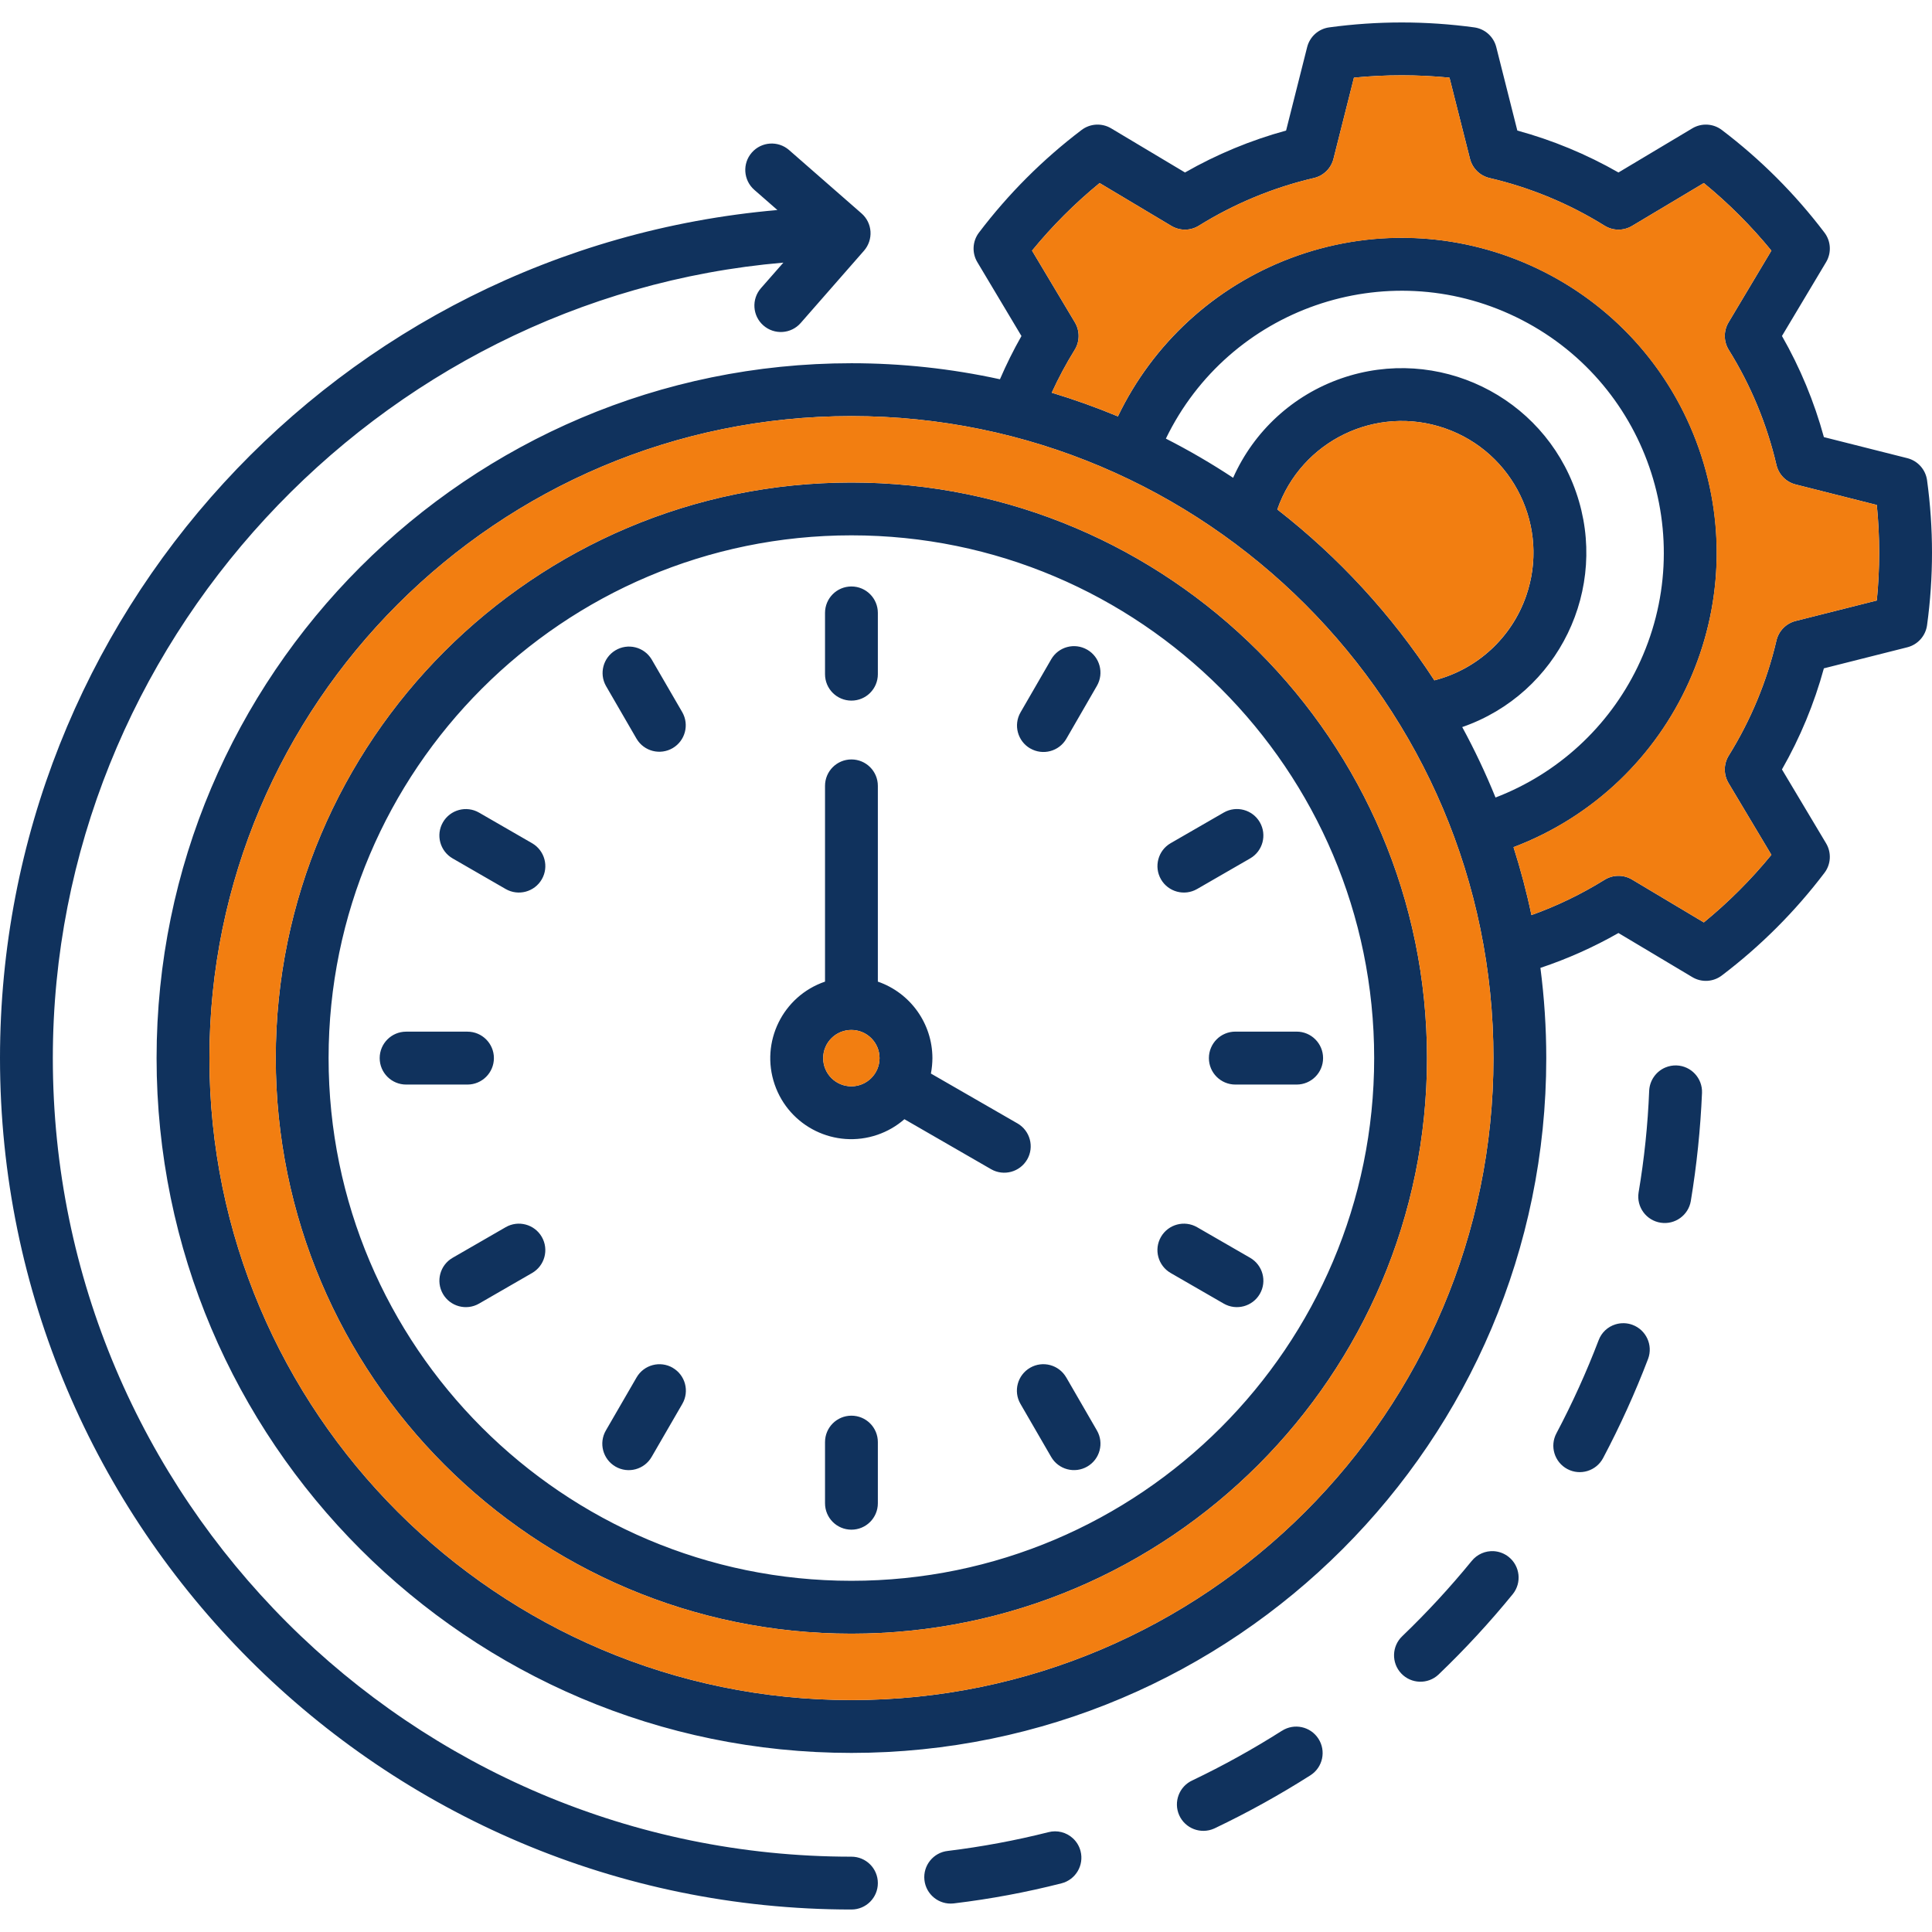 <?xml version="1.0" encoding="UTF-8"?>
<svg xmlns="http://www.w3.org/2000/svg" id="Installatie" width="512px" height="512px" viewBox="0 0 512 512">
  <defs>
    <style>
      .cls-1 {
        fill: #f27e11;
      }

      .cls-2 {
        fill: #10325d;
      }
    </style>
  </defs>
  <path class="cls-2" d="M123.88,273.4h-16.25c-3.87,0-7.01,3.14-7.01,7.01s3.14,7.01,7.01,7.01h16.25c3.87,0,7.01-3.14,7.01-7.01s-3.14-7.01-7.01-7.01ZM143.58,327.79c-1.94-3.35-6.22-4.5-9.57-2.57l-14.06,8.11c-3.35,1.93-4.5,6.22-2.57,9.57s6.22,4.5,9.57,2.57h0l14.06-8.11c3.35-1.93,4.5-6.21,2.57-9.56h0ZM141.01,223.46l-14.06-8.11c-3.35-1.93-7.63-.78-9.57,2.57s-.78,7.63,2.57,9.57l14.06,8.11c3.35,1.93,7.63.78,9.57-2.57s.78-7.63-2.57-9.57ZM178.27,362.47c-3.35-1.93-7.63-.79-9.57,2.56l-8.14,14.06c-1.94,3.35-.79,7.63,2.55,9.57,3.35,1.94,7.63.79,9.57-2.55h0l8.14-14.06c1.94-3.35.8-7.63-2.55-9.57h0ZM180.82,188.76l-8.14-14.03c-2-3.31-6.3-4.37-9.61-2.37-3.22,1.95-4.33,6.1-2.5,9.39l8.13,14.04c1.98,3.33,6.27,4.42,9.6,2.45,3.28-1.95,4.4-6.16,2.52-9.48ZM225.64,155.42c-3.87,0-7,3.13-7,7h0v16.25c0,3.87,3.13,7,7,7s7-3.13,7-7v-16.24c0-3.87-3.12-7-6.99-7.01h0ZM225.64,375.17c-3.87,0-7,3.13-7,7v16.21c0,3.87,3.13,7,7,7s7-3.13,7-7v-16.21c0-3.87-3.13-7-7-7ZM269.65,297.72l-22.95-13.22c.26-1.35.39-2.72.4-4.1-.02-9.14-5.82-17.27-14.46-20.26v-51.88c0-3.87-3.13-7-7-7s-7,3.13-7,7h0v51.88c-11.21,3.83-17.19,16.03-13.35,27.24,3.83,11.21,16.03,17.19,27.24,13.35,2.63-.9,5.06-2.3,7.15-4.13l22.97,13.25c3.37,1.91,7.64.72,9.55-2.65,1.89-3.33.75-7.56-2.55-9.49h0ZM225.64,287.89c-4.13.01-7.48-3.32-7.49-7.45-.01-4.13,3.32-7.48,7.45-7.49,4.13-.01,7.48,3.32,7.49,7.45,0,4.12-3.33,7.47-7.45,7.49ZM290.69,379.09l-8.13-14.06c-1.94-3.35-6.22-4.5-9.57-2.56s-4.5,6.22-2.56,9.57h0l8.14,14.06c1.94,3.35,6.22,4.49,9.57,2.55,3.35-1.94,4.49-6.22,2.55-9.57h0ZM288.13,172.18c-3.34-1.94-7.61-.8-9.55,2.54,0,0,0,.01-.01.02l-8.11,14.03c-1.94,3.35-.79,7.63,2.56,9.57,3.35,1.94,7.63.79,9.57-2.56l8.1-14.03c1.94-3.35.79-7.63-2.55-9.57,0,0,0,0,0,0h0ZM331.3,333.33l-14.06-8.11c-3.35-1.93-7.63-.78-9.57,2.57s-.78,7.63,2.57,9.57l14.06,8.11c3.35,1.93,7.63.78,9.57-2.57s.78-7.63-2.57-9.57h0ZM333.87,217.92c-1.93-3.35-6.22-4.5-9.57-2.57l-14.06,8.11c-3.35,1.93-4.5,6.22-2.57,9.57s6.22,4.5,9.57,2.57l14.06-8.11c3.35-1.93,4.5-6.21,2.57-9.56ZM343.62,273.4h-16.24c-3.87,0-7.01,3.14-7.01,7.01s3.14,7.01,7.01,7.01h16.24c3.87,0,7.01-3.14,7.01-7.01s-3.14-7.01-7.01-7.01ZM333.87,217.92c-1.93-3.35-6.22-4.5-9.57-2.57l-14.06,8.11c-3.35,1.93-4.5,6.22-2.57,9.57s6.22,4.5,9.57,2.57l14.06-8.11c3.35-1.93,4.5-6.21,2.57-9.56ZM331.3,333.33l-14.06-8.11c-3.35-1.93-7.63-.78-9.57,2.57s-.78,7.63,2.57,9.57l14.06,8.11c3.35,1.93,7.63.78,9.57-2.57s.78-7.63-2.57-9.57h0ZM288.13,172.18c-3.34-1.94-7.61-.8-9.55,2.54,0,0,0,.01-.01.02l-8.11,14.03c-1.94,3.35-.79,7.63,2.56,9.57,3.35,1.94,7.63.79,9.57-2.56l8.1-14.03c1.94-3.35.79-7.63-2.55-9.57,0,0,0,0,0,0h0ZM290.69,379.09l-8.13-14.06c-1.94-3.35-6.22-4.5-9.57-2.56s-4.5,6.22-2.56,9.57h0l8.14,14.06c1.94,3.35,6.22,4.49,9.57,2.55,3.35-1.94,4.49-6.22,2.55-9.57h0ZM269.65,297.72l-22.95-13.22c.26-1.35.39-2.72.4-4.1-.02-9.14-5.82-17.27-14.46-20.26v-51.88c0-3.87-3.13-7-7-7s-7,3.13-7,7h0v51.88c-11.21,3.83-17.19,16.03-13.35,27.24,3.83,11.21,16.03,17.19,27.24,13.35,2.63-.9,5.06-2.3,7.15-4.13l22.97,13.25c3.37,1.91,7.64.72,9.55-2.65,1.89-3.33.75-7.56-2.55-9.49h0ZM225.64,287.89c-4.13.01-7.48-3.32-7.49-7.45-.01-4.13,3.32-7.48,7.45-7.49,4.13-.01,7.48,3.32,7.49,7.45,0,4.12-3.33,7.47-7.45,7.49ZM225.64,375.17c-3.87,0-7,3.13-7,7v16.21c0,3.87,3.13,7,7,7s7-3.13,7-7v-16.21c0-3.87-3.13-7-7-7ZM225.64,155.42c-3.87,0-7,3.13-7,7h0v16.25c0,3.87,3.13,7,7,7s7-3.13,7-7v-16.24c0-3.87-3.12-7-6.99-7.01h0ZM180.82,188.76l-8.14-14.03c-2-3.31-6.3-4.37-9.61-2.37-3.22,1.95-4.33,6.1-2.5,9.39l8.13,14.04c1.98,3.33,6.27,4.42,9.6,2.45,3.28-1.95,4.4-6.16,2.52-9.48ZM178.27,362.47c-3.35-1.93-7.63-.79-9.57,2.56l-8.14,14.06c-1.94,3.35-.79,7.63,2.55,9.57,3.35,1.94,7.63.79,9.57-2.55h0l8.14-14.06c1.94-3.35.8-7.63-2.55-9.57ZM141.01,223.46l-14.06-8.11c-3.35-1.93-7.63-.78-9.57,2.57s-.78,7.63,2.57,9.57l14.06,8.11c3.35,1.93,7.63.78,9.57-2.57s.78-7.63-2.57-9.57ZM143.58,327.79c-1.94-3.35-6.22-4.5-9.57-2.57l-14.06,8.11c-3.35,1.93-4.5,6.22-2.57,9.57s6.22,4.5,9.57,2.57h0l14.06-8.11c3.35-1.93,4.5-6.21,2.57-9.56ZM123.88,273.4h-16.25c-3.87,0-7.01,3.14-7.01,7.01s3.14,7.01,7.01,7.01h16.25c3.87,0,7.01-3.14,7.01-7.01s-3.14-7.01-7.01-7.01ZM343.62,273.4h-16.24c-3.87,0-7.01,3.14-7.01,7.01s3.14,7.01,7.01,7.01h16.24c3.87,0,7.01-3.14,7.01-7.01s-3.14-7.01-7.01-7.01ZM123.88,273.4h-16.25c-3.87,0-7.01,3.14-7.01,7.01s3.14,7.01,7.01,7.01h16.25c3.87,0,7.01-3.14,7.01-7.01s-3.14-7.01-7.01-7.01ZM143.58,327.79c-1.94-3.35-6.22-4.5-9.57-2.57l-14.06,8.11c-3.35,1.93-4.5,6.22-2.57,9.57s6.22,4.5,9.57,2.57h0l14.06-8.11c3.35-1.93,4.5-6.21,2.57-9.56ZM141.01,223.46l-14.06-8.11c-3.35-1.93-7.63-.78-9.57,2.57s-.78,7.63,2.57,9.57l14.06,8.11c3.35,1.93,7.63.78,9.57-2.57s.78-7.63-2.57-9.57ZM178.27,362.47c-3.35-1.93-7.63-.79-9.57,2.56l-8.14,14.06c-1.94,3.35-.79,7.63,2.55,9.57,3.35,1.94,7.63.79,9.57-2.55h0l8.14-14.06c1.94-3.35.8-7.63-2.55-9.57ZM180.82,188.76l-8.14-14.03c-2-3.31-6.3-4.37-9.61-2.37-3.22,1.95-4.33,6.1-2.5,9.39l8.13,14.04c1.98,3.33,6.27,4.42,9.6,2.45,3.28-1.95,4.4-6.16,2.52-9.48ZM225.64,155.42c-3.87,0-7,3.13-7,7h0v16.25c0,3.87,3.13,7,7,7s7-3.13,7-7v-16.24c0-3.87-3.12-7-6.99-7.01h0ZM225.64,375.17c-3.87,0-7,3.13-7,7v16.21c0,3.87,3.13,7,7,7s7-3.13,7-7v-16.21c0-3.87-3.13-7-7-7ZM269.65,297.72l-22.95-13.22c.26-1.35.39-2.72.4-4.1-.02-9.14-5.82-17.27-14.46-20.26v-51.88c0-3.87-3.13-7-7-7s-7,3.13-7,7h0v51.88c-11.21,3.83-17.19,16.03-13.35,27.24,3.83,11.21,16.03,17.19,27.24,13.35,2.63-.9,5.06-2.3,7.15-4.13l22.97,13.25c3.37,1.91,7.64.72,9.55-2.65,1.89-3.33.75-7.56-2.55-9.49h0ZM225.64,287.89c-4.13.01-7.48-3.32-7.49-7.45-.01-4.13,3.32-7.48,7.45-7.49,4.13-.01,7.48,3.32,7.49,7.45,0,4.12-3.33,7.47-7.45,7.49ZM290.69,379.09l-8.13-14.06c-1.94-3.35-6.22-4.5-9.57-2.56s-4.5,6.22-2.56,9.57h0l8.14,14.06c1.94,3.35,6.22,4.49,9.57,2.55,3.35-1.94,4.49-6.22,2.55-9.57h0ZM288.13,172.18c-3.34-1.94-7.61-.8-9.55,2.54,0,0,0,.01-.01.02l-8.11,14.03c-1.94,3.35-.79,7.63,2.56,9.57,3.35,1.94,7.63.79,9.57-2.56l8.1-14.03c1.94-3.35.79-7.63-2.55-9.57,0,0,0,0,0,0h0ZM331.3,333.33l-14.06-8.11c-3.35-1.93-7.63-.78-9.57,2.57s-.78,7.63,2.57,9.57l14.06,8.11c3.35,1.93,7.63.78,9.57-2.57s.78-7.63-2.57-9.57h0ZM333.87,217.92c-1.93-3.35-6.22-4.5-9.57-2.57l-14.06,8.11c-3.35,1.93-4.5,6.22-2.57,9.57s6.22,4.5,9.57,2.57l14.06-8.11c3.35-1.93,4.5-6.21,2.57-9.56ZM343.62,273.4h-16.24c-3.87,0-7.01,3.14-7.01,7.01s3.14,7.01,7.01,7.01h16.24c3.87,0,7.01-3.14,7.01-7.01s-3.14-7.01-7.01-7.01ZM313.75,236.52c1.22,0,2.43-.32,3.49-.93l14.06-8.11c3.35-1.93,4.5-6.22,2.57-9.57s-6.22-4.5-9.57-2.57l-14.06,8.11c-3.35,1.94-4.49,6.22-2.56,9.56,1.25,2.17,3.56,3.5,6.07,3.5ZM331.3,333.33l-14.06-8.11c-3.35-1.93-7.63-.78-9.57,2.57s-.78,7.63,2.57,9.57l14.06,8.11c3.35,1.93,7.63.78,9.57-2.57s.78-7.63-2.57-9.57h0ZM273.02,198.34c3.35,1.94,7.63.79,9.57-2.55,0,0,0,0,0,0l8.1-14.03c1.94-3.35.79-7.63-2.55-9.57-3.35-1.94-7.63-.79-9.57,2.56h0l-8.11,14.03c-1.93,3.35-.79,7.63,2.56,9.57h0ZM282.56,365.03c-1.94-3.35-6.22-4.5-9.57-2.56s-4.5,6.22-2.56,9.57h0l8.14,14.06c1.94,3.35,6.22,4.49,9.57,2.55,3.35-1.94,4.49-6.22,2.55-9.57h0l-8.13-14.06ZM272.21,307.29c1.93-3.35.79-7.63-2.56-9.57l-22.95-13.22c.26-1.35.39-2.72.4-4.1-.02-9.14-5.82-17.27-14.46-20.26v-51.88c0-3.87-3.13-7-7-7s-7,3.13-7,7h0v51.88c-11.21,3.83-17.19,16.03-13.35,27.24,3.83,11.21,16.03,17.19,27.24,13.35,2.63-.9,5.06-2.3,7.15-4.13l22.97,13.25c3.35,1.92,7.62.77,9.56-2.57h0ZM225.64,287.89c-4.13.01-7.48-3.32-7.49-7.45-.01-4.13,3.32-7.48,7.45-7.49,4.13-.01,7.48,3.32,7.49,7.45,0,4.12-3.33,7.47-7.45,7.49ZM225.64,375.17c-3.87,0-7,3.13-7,7v16.21c0,3.87,3.13,7,7,7s7-3.13,7-7v-16.21c0-3.87-3.13-7-7-7ZM225.64,185.67c3.87,0,7-3.13,7-7h0v-16.24c0-3.87-3.13-7-7-7s-7,3.13-7,7v16.24c0,3.87,3.13,7,7,7h0ZM172.68,174.73c-2-3.31-6.3-4.37-9.61-2.37-3.22,1.95-4.33,6.1-2.5,9.39l8.13,14.04c1.98,3.33,6.27,4.42,9.6,2.45,3.28-1.95,4.4-6.16,2.52-9.48l-8.14-14.03ZM178.27,362.47c-3.35-1.93-7.63-.79-9.57,2.56l-8.14,14.06c-1.94,3.35-.79,7.63,2.55,9.57,3.35,1.94,7.63.79,9.57-2.55h0l8.14-14.06c1.94-3.35.8-7.63-2.55-9.57h0ZM141.01,223.46l-14.06-8.11c-3.35-1.93-7.63-.78-9.57,2.57s-.78,7.63,2.57,9.57l14.06,8.11c3.35,1.93,7.63.78,9.57-2.57s.78-7.63-2.57-9.57ZM134.01,325.22l-14.06,8.11c-3.35,1.93-4.5,6.22-2.57,9.57s6.22,4.5,9.57,2.57h0l14.06-8.11c3.35-1.93,4.5-6.22,2.57-9.57s-6.22-4.5-9.57-2.57ZM130.88,280.4c0-3.86-3.14-7-7-7h-16.25c-3.87,0-7.01,3.14-7.01,7.01s3.14,7.01,7.01,7.01h16.25c3.87,0,7-3.14,7-7.01ZM343.62,273.4h-16.24c-3.87,0-7.01,3.14-7.01,7.01s3.14,7.01,7.01,7.01h16.24c3.87,0,7.01-3.14,7.01-7.01s-3.14-7.01-7.01-7.01ZM225.64,127.87c-84.12,0-152.56,68.43-152.56,152.53s68.44,152.54,152.56,152.54,152.53-68.43,152.53-152.54-68.42-152.53-152.53-152.53ZM225.64,418.93c-76.4,0-138.56-62.14-138.56-138.53s62.16-138.53,138.56-138.53,138.53,62.15,138.53,138.53-62.14,138.53-138.53,138.53ZM313.75,236.52c1.22,0,2.43-.32,3.49-.93l14.06-8.11c3.35-1.93,4.5-6.22,2.57-9.57s-6.22-4.5-9.57-2.57l-14.06,8.11c-3.35,1.94-4.49,6.22-2.56,9.56,1.25,2.17,3.56,3.5,6.07,3.5ZM331.3,333.33l-14.06-8.11c-3.35-1.93-7.63-.78-9.57,2.57s-.78,7.63,2.57,9.57l14.06,8.11c3.35,1.93,7.63.78,9.57-2.57s.78-7.63-2.57-9.57h0ZM273.02,198.34c3.35,1.94,7.63.79,9.57-2.55,0,0,0,0,0,0l8.1-14.03c1.94-3.35.79-7.63-2.55-9.57-3.35-1.94-7.63-.79-9.57,2.56h0l-8.11,14.03c-1.93,3.35-.79,7.63,2.56,9.57h0ZM282.56,365.03c-1.94-3.35-6.22-4.5-9.57-2.56s-4.5,6.22-2.56,9.57h0l8.14,14.06c1.94,3.35,6.22,4.49,9.57,2.55,3.35-1.94,4.49-6.22,2.55-9.57h0l-8.13-14.06ZM272.21,307.29c1.93-3.35.79-7.63-2.56-9.57l-22.95-13.22c.26-1.35.39-2.72.4-4.1-.02-9.14-5.82-17.27-14.46-20.26v-51.88c0-3.87-3.13-7-7-7s-7,3.13-7,7h0v51.88c-11.21,3.83-17.19,16.03-13.35,27.24,3.83,11.21,16.03,17.19,27.24,13.35,2.63-.9,5.06-2.3,7.15-4.13l22.97,13.25c3.35,1.92,7.62.77,9.56-2.57h0ZM225.64,287.89c-4.13.01-7.48-3.32-7.49-7.45-.01-4.13,3.32-7.48,7.45-7.49,4.13-.01,7.48,3.32,7.49,7.45,0,4.12-3.33,7.47-7.45,7.49ZM225.64,375.17c-3.87,0-7,3.13-7,7v16.21c0,3.87,3.13,7,7,7s7-3.13,7-7v-16.21c0-3.87-3.13-7-7-7ZM225.64,185.67c3.87,0,7-3.13,7-7h0v-16.24c0-3.87-3.13-7-7-7s-7,3.13-7,7v16.24c0,3.87,3.13,7,7,7h0ZM172.68,174.73c-2-3.31-6.3-4.37-9.61-2.37-3.22,1.95-4.33,6.1-2.5,9.39l8.13,14.04c1.98,3.33,6.27,4.42,9.6,2.45,3.28-1.95,4.4-6.16,2.52-9.48l-8.14-14.03ZM178.27,362.47c-3.35-1.93-7.63-.79-9.57,2.56l-8.14,14.06c-1.94,3.35-.79,7.63,2.55,9.57,3.35,1.94,7.63.79,9.57-2.55h0l8.14-14.06c1.94-3.35.8-7.63-2.55-9.57h0ZM141.01,223.46l-14.06-8.11c-3.35-1.93-7.63-.78-9.57,2.57s-.78,7.63,2.57,9.57l14.06,8.11c3.35,1.93,7.63.78,9.57-2.57s.78-7.63-2.57-9.57ZM134.01,325.22l-14.06,8.11c-3.35,1.93-4.5,6.22-2.57,9.57s6.22,4.5,9.57,2.57h0l14.06-8.11c3.35-1.93,4.5-6.22,2.57-9.57s-6.22-4.5-9.57-2.57ZM130.88,280.4c0-3.86-3.14-7-7-7h-16.25c-3.87,0-7.01,3.14-7.01,7.01s3.14,7.01,7.01,7.01h16.25c3.87,0,7-3.14,7-7.01ZM343.62,273.4h-16.24c-3.87,0-7.01,3.14-7.01,7.01s3.14,7.01,7.01,7.01h16.24c3.87,0,7.01-3.14,7.01-7.01s-3.14-7.01-7.01-7.01ZM123.88,273.4h-16.25c-3.87,0-7.01,3.14-7.01,7.01s3.14,7.01,7.01,7.01h16.25c3.87,0,7.01-3.14,7.01-7.01s-3.14-7.01-7.01-7.01h0ZM143.58,327.79c-1.94-3.35-6.22-4.5-9.57-2.57l-14.06,8.11c-3.35,1.93-4.5,6.22-2.57,9.57s6.22,4.5,9.57,2.57h0l14.06-8.11c3.35-1.93,4.5-6.21,2.57-9.56ZM141.01,223.46l-14.06-8.11c-3.35-1.93-7.63-.78-9.57,2.57s-.78,7.63,2.57,9.57l14.06,8.11c3.35,1.93,7.63.78,9.57-2.57s.78-7.63-2.57-9.57ZM178.27,362.47c-3.35-1.93-7.63-.79-9.57,2.56l-8.14,14.06c-1.94,3.35-.79,7.63,2.55,9.57,3.35,1.94,7.63.79,9.57-2.55h0l8.14-14.06c1.94-3.35.8-7.63-2.55-9.57ZM180.82,188.76l-8.14-14.03c-2-3.31-6.3-4.37-9.61-2.37-3.22,1.95-4.33,6.1-2.5,9.39l8.13,14.04c1.98,3.33,6.27,4.42,9.6,2.45,3.28-1.95,4.4-6.16,2.52-9.48ZM225.64,155.42c-3.87,0-7,3.13-7,7h0v16.25c0,3.87,3.13,7,7,7s7-3.13,7-7v-16.24c0-3.87-3.12-7-6.99-7.01h0ZM225.64,375.17c-3.87,0-7,3.13-7,7v16.21c0,3.87,3.13,7,7,7s7-3.13,7-7v-16.21c0-3.87-3.13-7-7-7ZM269.65,297.72l-22.95-13.22c.26-1.35.39-2.72.4-4.1-.02-9.14-5.82-17.27-14.46-20.26v-51.88c0-3.87-3.13-7-7-7s-7,3.13-7,7h0v51.88c-11.21,3.83-17.19,16.03-13.35,27.24,3.83,11.21,16.03,17.19,27.24,13.35,2.63-.9,5.06-2.3,7.15-4.13l22.97,13.25c3.37,1.91,7.64.72,9.55-2.65,1.89-3.33.75-7.56-2.55-9.49h0ZM225.64,287.89c-4.13.01-7.48-3.32-7.49-7.45-.01-4.13,3.32-7.48,7.45-7.49,4.13-.01,7.48,3.32,7.49,7.45,0,4.12-3.33,7.47-7.45,7.49ZM290.69,379.09l-8.13-14.06c-1.94-3.35-6.22-4.5-9.57-2.56s-4.5,6.22-2.56,9.57h0l8.14,14.06c1.94,3.35,6.22,4.49,9.57,2.55,3.35-1.94,4.49-6.22,2.55-9.57h0ZM288.13,172.18c-3.34-1.94-7.61-.8-9.55,2.54,0,0,0,.01-.01.02l-8.11,14.03c-1.94,3.35-.79,7.63,2.56,9.57,3.35,1.94,7.63.79,9.57-2.56l8.1-14.03c1.94-3.35.79-7.63-2.55-9.57,0,0,0,0,0,0h0ZM331.3,333.33l-14.06-8.11c-3.35-1.93-7.63-.78-9.57,2.57s-.78,7.63,2.57,9.57l14.06,8.11c3.35,1.93,7.63.78,9.57-2.57s.78-7.63-2.57-9.57h0ZM333.87,217.92c-1.93-3.35-6.22-4.5-9.57-2.57l-14.06,8.11c-3.35,1.93-4.5,6.22-2.57,9.57s6.22,4.5,9.57,2.57l14.06-8.11c3.35-1.93,4.5-6.21,2.57-9.56ZM343.62,273.4h-16.24c-3.87,0-7.01,3.14-7.01,7.01s3.14,7.01,7.01,7.01h16.24c3.87,0,7.01-3.14,7.01-7.01s-3.14-7.01-7.01-7.01ZM333.87,217.92c-1.93-3.35-6.22-4.5-9.57-2.57l-14.06,8.11c-3.35,1.93-4.5,6.22-2.57,9.57s6.22,4.5,9.57,2.57l14.06-8.11c3.35-1.93,4.5-6.21,2.57-9.56ZM331.3,333.33l-14.06-8.11c-3.35-1.93-7.63-.78-9.57,2.57s-.78,7.63,2.57,9.57l14.06,8.11c3.35,1.93,7.63.78,9.57-2.57s.78-7.63-2.57-9.57h0ZM288.13,172.18c-3.34-1.94-7.61-.8-9.55,2.54,0,0,0,.01-.01.02l-8.11,14.03c-1.94,3.35-.79,7.63,2.56,9.57,3.35,1.94,7.63.79,9.57-2.56l8.1-14.03c1.94-3.35.79-7.63-2.55-9.57,0,0,0,0,0,0h0ZM290.69,379.09l-8.13-14.06c-1.94-3.35-6.22-4.5-9.57-2.56s-4.5,6.22-2.56,9.57h0l8.14,14.06c1.94,3.35,6.22,4.49,9.57,2.55,3.35-1.94,4.49-6.22,2.55-9.57h0ZM269.65,297.72l-22.95-13.22c.26-1.35.39-2.72.4-4.1-.02-9.14-5.82-17.27-14.46-20.26v-51.88c0-3.87-3.13-7-7-7s-7,3.13-7,7h0v51.88c-11.21,3.83-17.19,16.03-13.35,27.24,3.83,11.21,16.03,17.19,27.24,13.35,2.63-.9,5.06-2.3,7.15-4.13l22.97,13.25c3.37,1.91,7.64.72,9.55-2.65,1.89-3.33.75-7.56-2.55-9.49h0ZM225.64,287.89c-4.13.01-7.48-3.32-7.49-7.45-.01-4.13,3.32-7.48,7.45-7.49,4.13-.01,7.48,3.32,7.49,7.45,0,4.12-3.33,7.47-7.45,7.49ZM225.64,375.17c-3.87,0-7,3.13-7,7v16.21c0,3.87,3.13,7,7,7s7-3.13,7-7v-16.21c0-3.87-3.13-7-7-7ZM225.64,155.42c-3.87,0-7,3.13-7,7h0v16.25c0,3.87,3.13,7,7,7s7-3.13,7-7v-16.24c0-3.87-3.12-7-6.99-7.01h0ZM180.82,188.76l-8.14-14.03c-2-3.31-6.3-4.37-9.61-2.37-3.22,1.95-4.33,6.1-2.5,9.39l8.13,14.04c1.98,3.33,6.27,4.42,9.6,2.45,3.28-1.95,4.4-6.16,2.52-9.48ZM178.27,362.47c-3.35-1.93-7.63-.79-9.57,2.56l-8.14,14.06c-1.94,3.35-.79,7.63,2.55,9.57,3.35,1.94,7.63.79,9.57-2.55h0l8.14-14.06c1.94-3.35.8-7.63-2.55-9.57ZM141.01,223.46l-14.06-8.11c-3.35-1.93-7.63-.78-9.57,2.57s-.78,7.63,2.57,9.57l14.06,8.11c3.35,1.93,7.63.78,9.57-2.57s.78-7.63-2.57-9.57ZM143.58,327.79c-1.94-3.35-6.22-4.5-9.57-2.57l-14.06,8.11c-3.35,1.93-4.5,6.22-2.57,9.57s6.22,4.5,9.57,2.57h0l14.06-8.11c3.35-1.93,4.5-6.21,2.57-9.56ZM123.88,273.4h-16.25c-3.87,0-7.01,3.14-7.01,7.01s3.14,7.01,7.01,7.01h16.25c3.87,0,7.01-3.14,7.01-7.01s-3.14-7.01-7.01-7.01ZM343.62,273.4h-16.24c-3.87,0-7.01,3.14-7.01,7.01s3.14,7.01,7.01,7.01h16.24c3.87,0,7.01-3.14,7.01-7.01s-3.14-7.01-7.01-7.01ZM343.62,273.4h-16.24c-3.87,0-7.01,3.14-7.01,7.01s3.14,7.01,7.01,7.01h16.24c3.87,0,7.01-3.14,7.01-7.01s-3.14-7.01-7.01-7.01ZM123.88,273.4h-16.25c-3.87,0-7.01,3.14-7.01,7.01s3.14,7.01,7.01,7.01h16.25c3.87,0,7.01-3.14,7.01-7.01s-3.14-7.01-7.01-7.01ZM143.58,327.79c-1.94-3.35-6.22-4.5-9.57-2.57l-14.06,8.11c-3.35,1.93-4.5,6.22-2.57,9.57s6.22,4.5,9.57,2.57h0l14.06-8.11c3.35-1.93,4.5-6.21,2.57-9.56ZM141.01,223.46l-14.06-8.11c-3.35-1.93-7.63-.78-9.57,2.57s-.78,7.63,2.57,9.57l14.06,8.11c3.35,1.93,7.63.78,9.57-2.57s.78-7.63-2.57-9.57ZM178.27,362.47c-3.35-1.93-7.63-.79-9.57,2.56l-8.14,14.06c-1.94,3.35-.79,7.63,2.55,9.57,3.35,1.94,7.63.79,9.57-2.55h0l8.14-14.06c1.94-3.35.8-7.63-2.55-9.57ZM180.82,188.76l-8.14-14.03c-2-3.31-6.3-4.37-9.61-2.37-3.22,1.95-4.33,6.1-2.5,9.39l8.13,14.04c1.98,3.33,6.27,4.42,9.6,2.45,3.28-1.95,4.4-6.16,2.52-9.48ZM225.64,155.42c-3.87,0-7,3.13-7,7h0v16.25c0,3.87,3.13,7,7,7s7-3.13,7-7v-16.24c0-3.87-3.12-7-6.99-7.01h0ZM225.64,375.17c-3.87,0-7,3.13-7,7v16.21c0,3.87,3.13,7,7,7s7-3.13,7-7v-16.21c0-3.87-3.13-7-7-7ZM269.65,297.72l-22.95-13.22c.26-1.35.39-2.72.4-4.1-.02-9.14-5.82-17.27-14.46-20.26v-51.88c0-3.87-3.13-7-7-7s-7,3.13-7,7h0v51.88c-11.21,3.83-17.19,16.03-13.35,27.24,3.83,11.21,16.03,17.19,27.24,13.35,2.63-.9,5.06-2.3,7.15-4.13l22.97,13.25c3.37,1.91,7.64.72,9.55-2.65,1.89-3.33.75-7.56-2.55-9.49h0ZM225.64,287.89c-4.13.01-7.48-3.32-7.49-7.45-.01-4.13,3.32-7.48,7.45-7.49,4.13-.01,7.48,3.32,7.49,7.45,0,4.12-3.33,7.47-7.45,7.49ZM290.69,379.09l-8.13-14.06c-1.94-3.35-6.22-4.5-9.57-2.56s-4.5,6.22-2.56,9.57h0l8.14,14.06c1.94,3.35,6.22,4.49,9.57,2.55,3.35-1.94,4.49-6.22,2.55-9.57h0ZM288.13,172.18c-3.34-1.94-7.61-.8-9.55,2.54,0,0,0,.01-.01.02l-8.11,14.03c-1.94,3.35-.79,7.63,2.56,9.57,3.35,1.94,7.63.79,9.57-2.56l8.1-14.03c1.94-3.35.79-7.63-2.55-9.57,0,0,0,0,0,0h0ZM331.3,333.33l-14.06-8.11c-3.35-1.93-7.63-.78-9.57,2.57s-.78,7.63,2.57,9.57l14.06,8.11c3.35,1.93,7.63.78,9.57-2.57s.78-7.63-2.57-9.57h0ZM333.87,217.92c-1.93-3.35-6.22-4.5-9.57-2.57l-14.06,8.11c-3.35,1.93-4.5,6.22-2.57,9.57s6.22,4.5,9.57,2.57l14.06-8.11c3.35-1.93,4.5-6.21,2.57-9.56ZM343.62,273.4h-16.24c-3.87,0-7.01,3.14-7.01,7.01s3.14,7.01,7.01,7.01h16.24c3.87,0,7.01-3.14,7.01-7.01s-3.14-7.01-7.01-7.01h0ZM313.75,236.52c1.22,0,2.43-.32,3.49-.93l14.06-8.11c3.35-1.93,4.5-6.22,2.57-9.57s-6.22-4.5-9.57-2.57l-14.06,8.11c-3.35,1.94-4.49,6.22-2.56,9.56,1.25,2.17,3.56,3.5,6.07,3.5ZM331.3,333.33l-14.06-8.11c-3.35-1.93-7.63-.78-9.57,2.57s-.78,7.63,2.57,9.57l14.06,8.11c3.35,1.93,7.63.78,9.57-2.57s.78-7.63-2.57-9.57h0ZM273.02,198.34c3.35,1.94,7.63.79,9.57-2.55,0,0,0,0,0,0l8.1-14.03c1.94-3.35.79-7.63-2.55-9.57-3.35-1.94-7.63-.79-9.57,2.56h0l-8.11,14.03c-1.93,3.35-.79,7.63,2.56,9.57h0ZM282.56,365.03c-1.94-3.35-6.22-4.5-9.57-2.56s-4.5,6.22-2.56,9.57h0l8.14,14.06c1.94,3.35,6.22,4.49,9.57,2.55,3.35-1.94,4.49-6.22,2.55-9.57h0l-8.13-14.06ZM272.21,307.29c1.93-3.35.79-7.63-2.56-9.57l-22.95-13.22c.26-1.35.39-2.72.4-4.1-.02-9.14-5.82-17.27-14.46-20.26v-51.88c0-3.87-3.13-7-7-7s-7,3.13-7,7h0v51.88c-11.21,3.83-17.19,16.03-13.35,27.24,3.83,11.21,16.03,17.19,27.24,13.35,2.63-.9,5.06-2.3,7.15-4.13l22.97,13.25c3.35,1.92,7.62.77,9.56-2.57h0ZM225.64,287.89c-4.13.01-7.48-3.32-7.49-7.45-.01-4.13,3.32-7.48,7.45-7.49,4.13-.01,7.48,3.32,7.49,7.45,0,4.12-3.33,7.47-7.45,7.49ZM225.64,375.17c-3.87,0-7,3.13-7,7v16.21c0,3.87,3.13,7,7,7s7-3.13,7-7v-16.21c0-3.87-3.13-7-7-7ZM225.64,185.67c3.87,0,7-3.13,7-7h0v-16.24c0-3.87-3.13-7-7-7s-7,3.13-7,7v16.24c0,3.87,3.13,7,7,7h0ZM172.68,174.73c-2-3.31-6.3-4.37-9.61-2.37-3.22,1.95-4.33,6.1-2.5,9.39l8.13,14.04c1.98,3.33,6.27,4.42,9.6,2.45,3.28-1.95,4.4-6.16,2.52-9.48l-8.14-14.03ZM178.27,362.47c-3.35-1.93-7.63-.79-9.57,2.56l-8.14,14.06c-1.94,3.35-.79,7.63,2.55,9.57,3.35,1.94,7.63.79,9.57-2.55h0l8.14-14.06c1.94-3.35.8-7.63-2.55-9.57h0ZM141.01,223.46l-14.06-8.11c-3.35-1.93-7.63-.78-9.57,2.57s-.78,7.63,2.57,9.57l14.06,8.11c3.35,1.93,7.63.78,9.57-2.57s.78-7.63-2.57-9.57ZM134.01,325.22l-14.06,8.11c-3.35,1.93-4.5,6.22-2.57,9.57s6.22,4.5,9.57,2.57h0l14.06-8.11c3.35-1.93,4.5-6.22,2.57-9.57s-6.22-4.5-9.57-2.57ZM130.88,280.4c0-3.86-3.14-7-7-7h-16.25c-3.87,0-7.01,3.14-7.01,7.01s3.14,7.01,7.01,7.01h16.25c3.87,0,7-3.14,7-7.01ZM343.62,273.4h-16.24c-3.87,0-7.01,3.14-7.01,7.01s3.14,7.01,7.01,7.01h16.24c3.87,0,7.01-3.14,7.01-7.01s-3.14-7.01-7.01-7.01h0ZM225.64,127.87c-84.12,0-152.56,68.43-152.56,152.53s68.44,152.54,152.56,152.54,152.53-68.43,152.53-152.54-68.42-152.53-152.53-152.53ZM225.64,418.93c-76.4,0-138.56-62.14-138.56-138.53s62.16-138.53,138.56-138.53,138.53,62.15,138.53,138.53-62.14,138.53-138.53,138.53ZM313.75,236.52c1.22,0,2.43-.32,3.49-.93l14.06-8.11c3.35-1.93,4.5-6.22,2.57-9.57s-6.22-4.5-9.57-2.57l-14.06,8.11c-3.35,1.94-4.49,6.22-2.56,9.56,1.25,2.17,3.56,3.5,6.07,3.5ZM331.3,333.33l-14.06-8.11c-3.35-1.93-7.63-.78-9.57,2.57s-.78,7.63,2.57,9.57l14.06,8.11c3.35,1.93,7.63.78,9.57-2.57s.78-7.63-2.57-9.57h0ZM273.02,198.34c3.35,1.94,7.63.79,9.57-2.55,0,0,0,0,0,0l8.1-14.03c1.94-3.35.79-7.63-2.55-9.57-3.35-1.94-7.63-.79-9.57,2.56h0l-8.11,14.03c-1.93,3.35-.79,7.63,2.56,9.57h0ZM282.56,365.03c-1.94-3.35-6.22-4.5-9.57-2.56s-4.5,6.22-2.56,9.57h0l8.14,14.06c1.94,3.35,6.22,4.49,9.57,2.55,3.35-1.94,4.49-6.22,2.55-9.57h0l-8.13-14.06ZM272.21,307.29c1.93-3.35.79-7.63-2.56-9.57l-22.95-13.22c.26-1.35.39-2.72.4-4.1-.02-9.14-5.82-17.27-14.46-20.26v-51.88c0-3.87-3.13-7-7-7s-7,3.13-7,7h0v51.88c-11.21,3.83-17.19,16.03-13.35,27.24,3.83,11.21,16.03,17.19,27.24,13.35,2.63-.9,5.06-2.3,7.15-4.13l22.97,13.25c3.35,1.92,7.62.77,9.56-2.57h0ZM225.64,287.89c-4.13.01-7.48-3.32-7.49-7.45-.01-4.13,3.32-7.48,7.45-7.49,4.13-.01,7.48,3.32,7.49,7.45,0,4.12-3.33,7.47-7.45,7.49ZM225.64,375.17c-3.87,0-7,3.13-7,7v16.21c0,3.87,3.13,7,7,7s7-3.13,7-7v-16.21c0-3.87-3.13-7-7-7ZM225.64,185.67c3.87,0,7-3.13,7-7h0v-16.24c0-3.87-3.13-7-7-7s-7,3.13-7,7v16.24c0,3.87,3.13,7,7,7h0ZM172.68,174.73c-2-3.31-6.3-4.37-9.61-2.37-3.22,1.95-4.33,6.1-2.5,9.39l8.13,14.04c1.98,3.33,6.27,4.42,9.6,2.45,3.28-1.95,4.4-6.16,2.52-9.48l-8.14-14.03ZM178.27,362.47c-3.35-1.93-7.63-.79-9.57,2.56l-8.14,14.06c-1.94,3.35-.79,7.63,2.55,9.57,3.35,1.94,7.63.79,9.57-2.55h0l8.14-14.06c1.94-3.35.8-7.63-2.55-9.57h0ZM141.01,223.46l-14.06-8.11c-3.35-1.93-7.63-.78-9.57,2.57s-.78,7.63,2.57,9.57l14.06,8.11c3.35,1.93,7.63.78,9.57-2.57s.78-7.63-2.57-9.57ZM134.01,325.22l-14.06,8.11c-3.35,1.93-4.5,6.22-2.57,9.57s6.22,4.5,9.57,2.57h0l14.06-8.11c3.35-1.93,4.5-6.22,2.57-9.57s-6.22-4.5-9.57-2.57ZM130.88,280.4c0-3.86-3.14-7-7-7h-16.25c-3.87,0-7.01,3.14-7.01,7.01s3.14,7.01,7.01,7.01h16.25c3.87,0,7-3.14,7-7.01ZM343.62,273.4h-16.24c-3.87,0-7.01,3.14-7.01,7.01s3.14,7.01,7.01,7.01h16.24c3.87,0,7.01-3.14,7.01-7.01s-3.14-7.01-7.01-7.01h0ZM123.88,273.4h-16.25c-3.87,0-7.01,3.14-7.01,7.01s3.14,7.01,7.01,7.01h16.25c3.87,0,7.01-3.14,7.01-7.01s-3.14-7.01-7.01-7.01ZM143.58,327.79c-1.94-3.35-6.22-4.5-9.57-2.57l-14.06,8.11c-3.35,1.93-4.5,6.22-2.57,9.57s6.22,4.5,9.57,2.57h0l14.06-8.11c3.35-1.93,4.5-6.21,2.57-9.56ZM141.01,223.46l-14.06-8.11c-3.35-1.93-7.63-.78-9.57,2.57s-.78,7.63,2.57,9.57l14.06,8.11c3.35,1.93,7.63.78,9.57-2.57s.78-7.63-2.57-9.57ZM178.27,362.47c-3.35-1.93-7.63-.79-9.57,2.56l-8.14,14.06c-1.94,3.35-.79,7.63,2.55,9.57,3.35,1.94,7.63.79,9.57-2.55h0l8.14-14.06c1.94-3.35.8-7.63-2.55-9.57ZM180.82,188.76l-8.14-14.03c-2-3.31-6.3-4.37-9.61-2.37-3.22,1.95-4.33,6.1-2.5,9.39l8.13,14.04c1.98,3.33,6.27,4.42,9.6,2.45,3.28-1.95,4.4-6.16,2.52-9.48ZM225.64,155.42c-3.87,0-7,3.13-7,7h0v16.25c0,3.87,3.13,7,7,7s7-3.13,7-7v-16.24c0-3.87-3.12-7-6.99-7.01h0ZM225.64,375.17c-3.87,0-7,3.13-7,7v16.21c0,3.87,3.13,7,7,7s7-3.13,7-7v-16.21c0-3.87-3.13-7-7-7ZM269.65,297.72l-22.95-13.22c.26-1.35.39-2.72.4-4.1-.02-9.14-5.82-17.27-14.46-20.26v-51.88c0-3.87-3.13-7-7-7s-7,3.13-7,7h0v51.88c-11.21,3.83-17.19,16.03-13.35,27.24,3.83,11.21,16.03,17.19,27.24,13.35,2.63-.9,5.06-2.3,7.15-4.13l22.97,13.25c3.37,1.91,7.64.72,9.55-2.65,1.89-3.33.75-7.56-2.55-9.49h0ZM225.64,287.89c-4.13.01-7.48-3.32-7.49-7.45-.01-4.13,3.32-7.48,7.45-7.49,4.13-.01,7.48,3.32,7.49,7.45,0,4.12-3.33,7.47-7.45,7.49ZM290.69,379.09l-8.13-14.06c-1.94-3.35-6.22-4.5-9.57-2.56s-4.5,6.22-2.56,9.57h0l8.14,14.06c1.94,3.35,6.22,4.49,9.57,2.55,3.35-1.94,4.49-6.22,2.55-9.57h0ZM288.13,172.18c-3.34-1.94-7.61-.8-9.55,2.54,0,0,0,.01-.01.02l-8.11,14.03c-1.94,3.35-.79,7.63,2.56,9.57,3.35,1.94,7.63.79,9.57-2.56l8.1-14.03c1.94-3.35.79-7.63-2.55-9.57,0,0,0,0,0,0h0ZM331.3,333.33l-14.06-8.11c-3.35-1.93-7.63-.78-9.57,2.57s-.78,7.63,2.57,9.57l14.06,8.11c3.35,1.93,7.63.78,9.57-2.57s.78-7.63-2.57-9.57h0ZM333.87,217.92c-1.93-3.35-6.22-4.5-9.57-2.57l-14.06,8.11c-3.35,1.93-4.5,6.22-2.57,9.57s6.22,4.5,9.57,2.57l14.06-8.11c3.35-1.93,4.5-6.21,2.57-9.56ZM343.62,273.4h-16.24c-3.87,0-7.01,3.14-7.01,7.01s3.14,7.01,7.01,7.01h16.24c3.87,0,7.01-3.14,7.01-7.01s-3.14-7.01-7.01-7.01h0ZM333.87,217.92c-1.93-3.35-6.22-4.5-9.57-2.57l-14.06,8.11c-3.35,1.93-4.5,6.22-2.57,9.57s6.22,4.5,9.57,2.57l14.06-8.11c3.35-1.93,4.5-6.21,2.57-9.56ZM331.3,333.33l-14.06-8.11c-3.35-1.93-7.63-.78-9.57,2.57s-.78,7.63,2.57,9.57l14.06,8.11c3.35,1.93,7.63.78,9.57-2.57s.78-7.63-2.57-9.57h0ZM288.13,172.18c-3.34-1.94-7.61-.8-9.55,2.54,0,0,0,.01-.01.02l-8.11,14.03c-1.94,3.35-.79,7.63,2.56,9.57,3.35,1.94,7.63.79,9.57-2.56l8.1-14.03c1.94-3.35.79-7.63-2.55-9.57,0,0,0,0,0,0h0ZM290.69,379.09l-8.13-14.06c-1.94-3.35-6.22-4.5-9.57-2.56s-4.5,6.22-2.56,9.57h0l8.14,14.06c1.94,3.35,6.22,4.49,9.57,2.55,3.35-1.94,4.49-6.22,2.55-9.57h0ZM269.65,297.72l-22.95-13.22c.26-1.35.39-2.72.4-4.1-.02-9.14-5.82-17.27-14.46-20.26v-51.88c0-3.87-3.13-7-7-7s-7,3.13-7,7h0v51.88c-11.21,3.83-17.19,16.03-13.35,27.24,3.83,11.21,16.03,17.19,27.24,13.35,2.63-.9,5.06-2.3,7.15-4.13l22.97,13.25c3.37,1.91,7.64.72,9.55-2.65,1.89-3.33.75-7.56-2.55-9.49h0ZM225.64,287.89c-4.13.01-7.48-3.32-7.49-7.45-.01-4.13,3.32-7.48,7.45-7.49,4.13-.01,7.48,3.32,7.49,7.45,0,4.12-3.33,7.47-7.45,7.49ZM225.64,375.17c-3.87,0-7,3.13-7,7v16.21c0,3.87,3.13,7,7,7s7-3.13,7-7v-16.21c0-3.87-3.13-7-7-7ZM225.64,155.42c-3.87,0-7,3.13-7,7h0v16.25c0,3.87,3.13,7,7,7s7-3.13,7-7v-16.24c0-3.87-3.12-7-6.99-7.01h0ZM180.82,188.76l-8.14-14.03c-2-3.31-6.3-4.37-9.61-2.37-3.22,1.95-4.33,6.1-2.5,9.39l8.13,14.04c1.98,3.33,6.27,4.42,9.6,2.45,3.28-1.95,4.4-6.16,2.52-9.48ZM178.27,362.47c-3.35-1.93-7.63-.79-9.57,2.56l-8.14,14.06c-1.94,3.35-.79,7.63,2.55,9.57,3.35,1.94,7.63.79,9.57-2.55h0l8.14-14.06c1.94-3.35.8-7.63-2.55-9.57ZM141.01,223.46l-14.06-8.11c-3.35-1.93-7.63-.78-9.57,2.57s-.78,7.63,2.57,9.57l14.06,8.11c3.35,1.93,7.63.78,9.57-2.57s.78-7.63-2.57-9.57ZM143.58,327.79c-1.94-3.35-6.22-4.5-9.57-2.57l-14.06,8.11c-3.35,1.93-4.5,6.22-2.57,9.57s6.22,4.5,9.57,2.57h0l14.06-8.11c3.35-1.93,4.5-6.21,2.57-9.56ZM123.88,273.4h-16.25c-3.87,0-7.01,3.14-7.01,7.01s3.14,7.01,7.01,7.01h16.25c3.87,0,7.01-3.14,7.01-7.01s-3.14-7.01-7.01-7.01ZM123.88,273.4h-16.25c-3.87,0-7.01,3.14-7.01,7.01s3.14,7.01,7.01,7.01h16.25c3.87,0,7.01-3.14,7.01-7.01s-3.14-7.01-7.01-7.01ZM143.58,327.79c-1.94-3.35-6.22-4.5-9.57-2.57l-14.06,8.11c-3.35,1.93-4.5,6.22-2.57,9.57s6.22,4.5,9.57,2.57h0l14.06-8.11c3.35-1.93,4.5-6.21,2.57-9.56ZM141.01,223.46l-14.06-8.11c-3.35-1.93-7.63-.78-9.57,2.57s-.78,7.63,2.57,9.57l14.06,8.11c3.35,1.93,7.63.78,9.57-2.57s.78-7.63-2.57-9.57ZM178.27,362.47c-3.35-1.93-7.63-.79-9.57,2.56l-8.14,14.06c-1.94,3.35-.79,7.63,2.55,9.57,3.35,1.94,7.63.79,9.57-2.55h0l8.14-14.06c1.94-3.35.8-7.63-2.55-9.57ZM180.82,188.76l-8.14-14.03c-2-3.31-6.3-4.37-9.61-2.37-3.22,1.95-4.33,6.1-2.5,9.39l8.13,14.04c1.98,3.33,6.27,4.42,9.6,2.45,3.28-1.95,4.4-6.16,2.52-9.48ZM225.64,155.42c-3.87,0-7,3.13-7,7h0v16.25c0,3.87,3.13,7,7,7s7-3.13,7-7v-16.24c0-3.87-3.12-7-6.99-7.01h0ZM225.64,375.17c-3.87,0-7,3.13-7,7v16.21c0,3.87,3.13,7,7,7s7-3.13,7-7v-16.21c0-3.87-3.13-7-7-7ZM269.65,297.72l-22.95-13.22c.26-1.35.39-2.72.4-4.1-.02-9.14-5.82-17.27-14.46-20.26v-51.88c0-3.87-3.13-7-7-7s-7,3.13-7,7h0v51.88c-11.21,3.83-17.19,16.03-13.35,27.24,3.83,11.21,16.03,17.19,27.24,13.35,2.63-.9,5.06-2.3,7.15-4.13l22.97,13.25c3.37,1.91,7.64.72,9.55-2.65,1.89-3.33.75-7.56-2.55-9.49h0ZM225.64,287.89c-4.13.01-7.48-3.32-7.49-7.45-.01-4.13,3.32-7.48,7.45-7.49,4.13-.01,7.48,3.32,7.49,7.45,0,4.12-3.33,7.47-7.45,7.49ZM290.69,379.09l-8.13-14.06c-1.94-3.35-6.22-4.5-9.57-2.56s-4.5,6.22-2.56,9.57h0l8.14,14.06c1.94,3.35,6.22,4.49,9.57,2.55,3.35-1.94,4.49-6.22,2.55-9.57h0ZM288.13,172.18c-3.34-1.94-7.61-.8-9.55,2.54,0,0,0,.01-.01.02l-8.11,14.03c-1.94,3.35-.79,7.63,2.56,9.57,3.35,1.94,7.63.79,9.57-2.56l8.1-14.03c1.94-3.35.79-7.63-2.55-9.57,0,0,0,0,0,0h0ZM331.3,333.33l-14.06-8.11c-3.35-1.93-7.63-.78-9.57,2.57s-.78,7.63,2.57,9.57l14.06,8.11c3.35,1.93,7.63.78,9.57-2.57s.78-7.63-2.57-9.57h0ZM333.87,217.92c-1.93-3.35-6.22-4.5-9.57-2.57l-14.06,8.11c-3.35,1.93-4.5,6.22-2.57,9.57s6.22,4.5,9.57,2.57l14.06-8.11c3.35-1.93,4.5-6.21,2.57-9.56ZM343.62,273.4h-16.24c-3.87,0-7.01,3.14-7.01,7.01s3.14,7.01,7.01,7.01h16.24c3.87,0,7.01-3.14,7.01-7.01s-3.14-7.01-7.01-7.01ZM313.75,236.52c1.22,0,2.43-.32,3.49-.93l14.06-8.11c3.35-1.93,4.5-6.22,2.57-9.57s-6.22-4.5-9.57-2.57l-14.06,8.11c-3.35,1.94-4.49,6.22-2.56,9.56,1.25,2.17,3.56,3.5,6.07,3.5ZM331.3,333.33l-14.06-8.11c-3.35-1.93-7.63-.78-9.57,2.57s-.78,7.63,2.57,9.57l14.06,8.11c3.35,1.93,7.63.78,9.57-2.57s.78-7.63-2.57-9.57h0ZM273.02,198.34c3.35,1.94,7.63.79,9.57-2.55,0,0,0,0,0,0l8.1-14.03c1.94-3.35.79-7.63-2.55-9.57-3.35-1.94-7.63-.79-9.57,2.56h0l-8.11,14.03c-1.93,3.35-.79,7.63,2.56,9.57h0ZM282.56,365.03c-1.94-3.35-6.22-4.5-9.57-2.56s-4.5,6.22-2.56,9.57h0l8.14,14.06c1.94,3.35,6.22,4.49,9.57,2.55,3.35-1.94,4.49-6.22,2.55-9.57h0l-8.13-14.06ZM272.21,307.29c1.93-3.35.79-7.63-2.56-9.57l-22.95-13.22c.26-1.35.39-2.72.4-4.1-.02-9.14-5.82-17.27-14.46-20.26v-51.88c0-3.87-3.13-7-7-7s-7,3.13-7,7h0v51.88c-11.21,3.83-17.19,16.03-13.35,27.24,3.83,11.21,16.03,17.19,27.24,13.35,2.63-.9,5.06-2.3,7.15-4.13l22.97,13.25c3.35,1.92,7.62.77,9.56-2.57h0ZM225.64,287.89c-4.13.01-7.48-3.32-7.49-7.45-.01-4.13,3.32-7.48,7.45-7.49,4.13-.01,7.48,3.32,7.49,7.45,0,4.12-3.33,7.47-7.45,7.49ZM225.64,375.17c-3.87,0-7,3.13-7,7v16.21c0,3.87,3.13,7,7,7s7-3.13,7-7v-16.21c0-3.87-3.13-7-7-7ZM225.64,185.67c3.87,0,7-3.13,7-7h0v-16.24c0-3.87-3.13-7-7-7s-7,3.13-7,7v16.24c0,3.87,3.13,7,7,7h0ZM172.68,174.73c-2-3.31-6.3-4.37-9.61-2.37-3.22,1.95-4.33,6.1-2.5,9.39l8.13,14.04c1.98,3.33,6.27,4.42,9.6,2.45,3.28-1.95,4.4-6.16,2.52-9.48l-8.14-14.03ZM178.27,362.47c-3.35-1.93-7.63-.79-9.57,2.56l-8.14,14.06c-1.94,3.35-.79,7.63,2.55,9.57,3.35,1.94,7.63.79,9.57-2.55h0l8.14-14.06c1.94-3.35.8-7.63-2.55-9.57h0ZM141.01,223.46l-14.06-8.11c-3.35-1.93-7.63-.78-9.57,2.57s-.78,7.63,2.57,9.57l14.06,8.11c3.35,1.93,7.63.78,9.57-2.57s.78-7.63-2.57-9.57ZM134.01,325.22l-14.06,8.11c-3.35,1.93-4.5,6.22-2.57,9.57s6.22,4.5,9.57,2.57h0l14.06-8.11c3.35-1.93,4.5-6.22,2.57-9.57s-6.22-4.5-9.57-2.57ZM130.88,280.4c0-3.86-3.14-7-7-7h-16.25c-3.87,0-7.01,3.14-7.01,7.01s3.14,7.01,7.01,7.01h16.25c3.87,0,7-3.14,7-7.01ZM343.62,273.4h-16.24c-3.87,0-7.01,3.14-7.01,7.01s3.14,7.01,7.01,7.01h16.24c3.87,0,7.01-3.14,7.01-7.01s-3.14-7.01-7.01-7.01ZM225.64,127.87c-84.12,0-152.56,68.43-152.56,152.53s68.44,152.54,152.56,152.54,152.53-68.43,152.53-152.54-68.42-152.53-152.53-152.53ZM225.64,418.93c-76.4,0-138.56-62.14-138.56-138.53s62.16-138.53,138.56-138.53,138.53,62.15,138.53,138.53-62.14,138.53-138.53,138.53ZM313.75,236.52c1.22,0,2.43-.32,3.49-.93l14.06-8.11c3.35-1.93,4.5-6.22,2.57-9.57s-6.22-4.5-9.57-2.57l-14.06,8.11c-3.35,1.94-4.49,6.22-2.56,9.56,1.25,2.17,3.56,3.5,6.07,3.5ZM331.3,333.33l-14.06-8.11c-3.35-1.93-7.63-.78-9.57,2.57s-.78,7.63,2.57,9.57l14.06,8.11c3.35,1.93,7.63.78,9.57-2.57s.78-7.63-2.57-9.57h0ZM273.02,198.34c3.35,1.94,7.63.79,9.57-2.55,0,0,0,0,0,0l8.1-14.03c1.94-3.35.79-7.63-2.55-9.57-3.35-1.94-7.63-.79-9.57,2.56h0l-8.11,14.03c-1.93,3.35-.79,7.63,2.56,9.57h0ZM282.56,365.03c-1.94-3.35-6.22-4.5-9.57-2.56s-4.5,6.22-2.56,9.57h0l8.14,14.06c1.94,3.35,6.22,4.49,9.57,2.55,3.35-1.94,4.49-6.22,2.55-9.57h0l-8.13-14.06ZM272.21,307.29c1.93-3.35.79-7.63-2.56-9.57l-22.95-13.22c.26-1.35.39-2.72.4-4.1-.02-9.14-5.82-17.27-14.46-20.26v-51.88c0-3.87-3.13-7-7-7s-7,3.13-7,7h0v51.88c-11.21,3.83-17.19,16.03-13.35,27.24,3.83,11.21,16.03,17.19,27.24,13.35,2.63-.9,5.06-2.3,7.15-4.13l22.97,13.25c3.35,1.92,7.62.77,9.56-2.57h0ZM225.64,287.89c-4.13.01-7.48-3.32-7.49-7.45-.01-4.13,3.32-7.48,7.45-7.49,4.13-.01,7.48,3.32,7.49,7.45,0,4.12-3.33,7.47-7.45,7.49ZM225.64,375.17c-3.87,0-7,3.13-7,7v16.21c0,3.87,3.13,7,7,7s7-3.13,7-7v-16.21c0-3.87-3.13-7-7-7ZM225.64,185.67c3.87,0,7-3.13,7-7h0v-16.24c0-3.87-3.13-7-7-7s-7,3.13-7,7v16.24c0,3.87,3.13,7,7,7h0ZM172.68,174.73c-2-3.31-6.3-4.37-9.61-2.37-3.22,1.95-4.33,6.1-2.5,9.39l8.13,14.04c1.98,3.33,6.27,4.42,9.6,2.45,3.28-1.95,4.4-6.16,2.52-9.48l-8.14-14.03ZM178.27,362.47c-3.35-1.93-7.63-.79-9.57,2.56l-8.14,14.06c-1.94,3.35-.79,7.63,2.55,9.57,3.35,1.94,7.63.79,9.57-2.55h0l8.14-14.06c1.94-3.35.8-7.63-2.55-9.57h0ZM141.01,223.46l-14.06-8.11c-3.35-1.93-7.63-.78-9.57,2.57s-.78,7.63,2.57,9.57l14.06,8.11c3.35,1.93,7.63.78,9.57-2.57s.78-7.63-2.57-9.57ZM134.01,325.22l-14.06,8.11c-3.35,1.93-4.5,6.22-2.57,9.57s6.22,4.5,9.57,2.57h0l14.06-8.11c3.35-1.93,4.5-6.22,2.57-9.57s-6.22-4.5-9.57-2.57ZM130.88,280.4c0-3.86-3.14-7-7-7h-16.25c-3.87,0-7.01,3.14-7.01,7.01s3.14,7.01,7.01,7.01h16.25c3.87,0,7-3.14,7-7.01ZM343.62,273.4h-16.24c-3.87,0-7.01,3.14-7.01,7.01s3.14,7.01,7.01,7.01h16.24c3.87,0,7.01-3.14,7.01-7.01s-3.14-7.01-7.01-7.01ZM343.62,273.4h-16.24c-3.87,0-7.01,3.14-7.01,7.01s3.14,7.01,7.01,7.01h16.24c3.87,0,7.01-3.14,7.01-7.01s-3.14-7.01-7.01-7.01ZM225.64,127.87c-84.12,0-152.56,68.43-152.56,152.53s68.44,152.54,152.56,152.54,152.53-68.43,152.53-152.54-68.42-152.53-152.53-152.53ZM225.64,418.93c-76.4,0-138.56-62.14-138.56-138.53s62.16-138.53,138.56-138.53,138.53,62.15,138.53,138.53-62.14,138.53-138.53,138.53ZM313.75,236.52c1.22,0,2.43-.32,3.49-.93l14.06-8.11c3.35-1.93,4.5-6.22,2.57-9.57s-6.22-4.5-9.57-2.57l-14.06,8.11c-3.35,1.94-4.49,6.22-2.56,9.56,1.25,2.17,3.56,3.5,6.07,3.5ZM331.3,333.33l-14.06-8.11c-3.35-1.93-7.63-.78-9.57,2.57s-.78,7.63,2.57,9.57l14.06,8.11c3.35,1.93,7.63.78,9.57-2.57s.78-7.63-2.57-9.57h0ZM273.02,198.34c3.35,1.94,7.63.79,9.57-2.55,0,0,0,0,0,0l8.1-14.03c1.94-3.35.79-7.63-2.55-9.57-3.35-1.94-7.63-.79-9.57,2.56h0l-8.11,14.03c-1.93,3.35-.79,7.63,2.56,9.57h0ZM282.56,365.03c-1.94-3.35-6.22-4.5-9.57-2.56s-4.5,6.22-2.56,9.57h0l8.14,14.06c1.94,3.35,6.22,4.49,9.57,2.55,3.35-1.94,4.49-6.22,2.55-9.57h0l-8.13-14.06ZM272.21,307.29c1.93-3.35.79-7.63-2.56-9.57l-22.95-13.22c.26-1.35.39-2.72.4-4.1-.02-9.14-5.82-17.27-14.46-20.26v-51.88c0-3.87-3.13-7-7-7s-7,3.13-7,7h0v51.88c-11.21,3.83-17.19,16.03-13.35,27.24,3.83,11.21,16.03,17.19,27.24,13.35,2.63-.9,5.06-2.3,7.15-4.13l22.97,13.25c3.35,1.92,7.62.77,9.56-2.57h0ZM225.64,287.89c-4.13.01-7.48-3.32-7.49-7.45-.01-4.13,3.32-7.48,7.45-7.49,4.13-.01,7.48,3.32,7.49,7.45,0,4.12-3.33,7.47-7.45,7.49ZM225.64,375.17c-3.87,0-7,3.13-7,7v16.21c0,3.87,3.13,7,7,7s7-3.13,7-7v-16.21c0-3.87-3.13-7-7-7ZM225.64,185.67c3.87,0,7-3.13,7-7h0v-16.24c0-3.87-3.13-7-7-7s-7,3.13-7,7v16.24c0,3.87,3.13,7,7,7h0ZM172.68,174.73c-2-3.31-6.3-4.37-9.61-2.37-3.22,1.95-4.33,6.1-2.5,9.39l8.13,14.04c1.98,3.33,6.27,4.42,9.6,2.45,3.28-1.95,4.4-6.16,2.52-9.48l-8.14-14.03ZM178.27,362.47c-3.35-1.93-7.63-.79-9.57,2.56l-8.14,14.06c-1.94,3.35-.79,7.63,2.55,9.57,3.35,1.94,7.63.79,9.57-2.55h0l8.14-14.06c1.94-3.35.8-7.63-2.55-9.57h0ZM141.01,223.46l-14.06-8.11c-3.35-1.93-7.63-.78-9.57,2.57s-.78,7.63,2.57,9.57l14.06,8.11c3.35,1.93,7.63.78,9.57-2.57s.78-7.63-2.57-9.57ZM134.01,325.22l-14.06,8.11c-3.35,1.93-4.5,6.22-2.57,9.57s6.22,4.5,9.57,2.57h0l14.06-8.11c3.35-1.93,4.5-6.22,2.57-9.57s-6.22-4.5-9.57-2.57ZM130.88,280.4c0-3.86-3.14-7-7-7h-16.25c-3.87,0-7.01,3.14-7.01,7.01s3.14,7.01,7.01,7.01h16.25c3.87,0,7-3.14,7-7.01ZM510.69,127.25c-.4-2.82-2.46-5.13-5.23-5.83l-22.11-5.58c-2.56-9.37-6.29-18.37-11.11-26.8l11.7-19.58c1.46-2.45,1.29-5.55-.44-7.82-7.78-10.26-16.93-19.41-27.19-27.19-2.27-1.73-5.37-1.9-7.82-.44l-19.58,11.7c-8.43-4.82-17.43-8.55-26.8-11.11l-5.58-22.11c-.7-2.77-3-4.84-5.83-5.23-12.76-1.74-25.7-1.74-38.46,0-2.83.39-5.13,2.46-5.83,5.23l-5.58,22.11c-9.36,2.56-18.36,6.29-26.79,11.11l-19.58-11.7c-2.46-1.46-5.55-1.29-7.83.44-10.26,7.78-19.41,16.93-27.19,27.19-1.73,2.27-1.9,5.37-.44,7.82l11.7,19.59c-2.11,3.71-4.01,7.54-5.7,11.46-12.93-2.83-26.13-4.25-39.36-4.25-101.54,0-184.14,82.61-184.14,184.14s82.6,184.14,184.14,184.14,184.14-82.6,184.14-184.14c0-7.99-.52-15.98-1.55-23.9,7.18-2.4,14.1-5.49,20.68-9.24l19.58,11.69c2.45,1.47,5.55,1.29,7.82-.44,10.26-7.78,19.41-16.93,27.19-27.19,1.73-2.27,1.9-5.37.44-7.82l-11.7-19.59c4.82-8.43,8.55-17.43,11.11-26.79l22.11-5.58c2.77-.7,4.83-3.01,5.23-5.83,1.75-12.76,1.75-25.7,0-38.46h0ZM225.64,450.54c-93.81,0-170.14-76.32-170.14-170.14S131.83,110.27,225.64,110.27s170.14,76.32,170.14,170.13-76.33,170.14-170.14,170.14h0ZM338.5,135.01c6.33-18.21,26.23-27.84,44.44-21.5,18.21,6.33,27.84,26.23,21.5,44.44-3.85,11.06-12.98,19.45-24.32,22.35-11.26-17.31-25.32-32.61-41.62-45.29ZM387.51,192.68c25.52-8.85,39.03-36.72,30.17-62.23-8.85-25.52-36.72-39.03-62.23-30.17-12.79,4.44-23.16,13.97-28.66,26.34-5.74-3.79-11.69-7.26-17.82-10.38,16.72-34.52,58.25-48.95,92.77-32.23,34.52,16.72,48.95,58.25,32.23,92.77-7.7,15.89-21.15,28.25-37.64,34.57-2.59-6.38-5.53-12.61-8.82-18.66ZM497.37,159.14l-21.5,5.42c-2.54.64-4.51,2.66-5.1,5.21-2.52,10.78-6.79,21.07-12.63,30.47-1.38,2.22-1.4,5.03-.06,7.28l11.36,19.02c-5.36,6.55-11.36,12.55-17.91,17.91l-19.02-11.36c-2.25-1.34-5.06-1.32-7.29.07-6.11,3.79-12.6,6.93-19.37,9.35-1.27-6.08-2.86-12.09-4.75-18,43.09-16.36,64.76-64.55,48.4-107.64-16.36-43.09-64.55-64.76-107.64-48.4-20.01,7.6-36.33,22.59-45.6,41.88-5.74-2.39-11.59-4.48-17.54-6.28,1.79-3.91,3.82-7.7,6.08-11.35,1.38-2.22,1.4-5.03.06-7.28l-11.36-19.02c5.36-6.55,11.36-12.55,17.91-17.91l19.02,11.36c2.25,1.34,5.06,1.32,7.28-.06,9.4-5.84,19.7-10.11,30.48-12.63,2.55-.59,4.56-2.56,5.2-5.1l5.42-21.5c8.42-.83,16.9-.83,25.32,0l5.43,21.5c.64,2.54,2.65,4.51,5.2,5.1,10.78,2.52,21.07,6.78,30.47,12.63,2.22,1.38,5.03,1.4,7.28.06l19.02-11.36c6.55,5.36,12.55,11.36,17.91,17.91l-11.36,19.02c-1.34,2.25-1.32,5.06.06,7.28,5.85,9.4,10.11,19.69,12.63,30.47.59,2.55,2.56,4.56,5.1,5.2l21.5,5.43c.42,4.18.63,8.42.63,12.65s-.21,8.48-.63,12.67h0ZM320.38,280.4c0,3.87,3.12,7,6.99,7.01h16.25c3.87,0,7.01-3.14,7.01-7.01s-3.14-7.01-7.01-7.01h-16.24c-3.87,0-7,3.13-7,7ZM225.64,127.87c-84.12,0-152.56,68.43-152.56,152.53s68.44,152.54,152.56,152.54,152.53-68.43,152.53-152.54-68.42-152.53-152.53-152.53h0ZM225.64,418.93c-76.4,0-138.56-62.14-138.56-138.53s62.16-138.53,138.56-138.53,138.53,62.15,138.53,138.53-62.14,138.53-138.53,138.53ZM307.68,233.02c1.94,3.34,6.21,4.49,9.56,2.57l14.06-8.11c3.35-1.93,4.5-6.22,2.57-9.57s-6.22-4.5-9.57-2.57l-14.06,8.11c-3.35,1.93-4.49,6.21-2.56,9.56ZM331.3,333.33l-14.06-8.11c-3.35-1.93-7.63-.78-9.57,2.57s-.78,7.63,2.57,9.57l14.06,8.11c3.35,1.93,7.63.78,9.57-2.57s.78-7.63-2.57-9.57ZM273.02,198.34c3.35,1.94,7.63.79,9.57-2.55,0,0,0,0,0,0l8.1-14.03c1.94-3.35.79-7.63-2.55-9.57-3.35-1.94-7.63-.79-9.57,2.56h0l-8.11,14.03c-1.93,3.35-.79,7.63,2.56,9.57h0ZM282.56,365.03c-1.94-3.35-6.22-4.5-9.57-2.56s-4.5,6.22-2.56,9.57h0l8.14,14.06c1.94,3.35,6.22,4.49,9.57,2.55,3.35-1.94,4.49-6.22,2.55-9.57h0l-8.13-14.06ZM272.21,307.29c1.93-3.35.79-7.63-2.56-9.57l-22.95-13.22c.26-1.35.39-2.72.4-4.1-.02-9.14-5.82-17.27-14.46-20.26v-51.88c0-3.87-3.13-7-7-7s-7,3.13-7,7h0v51.88c-11.21,3.83-17.19,16.03-13.35,27.24,3.83,11.21,16.03,17.19,27.24,13.35,2.63-.9,5.06-2.3,7.15-4.13l22.97,13.25c3.35,1.92,7.62.77,9.56-2.57h0ZM225.64,287.89c-4.13.01-7.48-3.32-7.49-7.45-.01-4.13,3.32-7.48,7.45-7.49,4.13-.01,7.48,3.32,7.49,7.45,0,4.12-3.33,7.47-7.45,7.49ZM225.64,375.17c-3.87,0-7,3.13-7,7v16.21c0,3.87,3.13,7,7,7s7-3.13,7-7v-16.21c0-3.87-3.13-7-7-7ZM225.64,185.67c3.87,0,7-3.13,7-7h0v-16.24c0-3.87-3.13-7-7-7s-7,3.13-7,7v16.24c0,3.87,3.13,7,7,7h0ZM172.68,174.73c-2-3.31-6.3-4.37-9.61-2.37-3.22,1.95-4.33,6.1-2.5,9.39l8.13,14.04c1.98,3.33,6.27,4.42,9.6,2.45,3.28-1.95,4.4-6.16,2.52-9.48l-8.14-14.03ZM178.27,362.47c-3.35-1.93-7.63-.79-9.57,2.56l-8.14,14.06c-1.94,3.35-.79,7.63,2.55,9.57,3.35,1.94,7.63.79,9.57-2.55h0l8.14-14.06c1.94-3.35.8-7.63-2.55-9.57h0ZM141.01,223.46l-14.06-8.11c-3.35-1.93-7.63-.78-9.57,2.57s-.78,7.63,2.57,9.57l14.06,8.11c3.35,1.93,7.63.78,9.57-2.57s.78-7.63-2.57-9.57ZM134.01,325.22l-14.06,8.11c-3.35,1.93-4.5,6.22-2.57,9.57s6.22,4.5,9.57,2.57h0l14.06-8.11c3.35-1.93,4.5-6.22,2.57-9.57s-6.22-4.5-9.57-2.57ZM130.88,280.4c0-3.86-3.14-7-7-7h-16.25c-3.87,0-7.01,3.14-7.01,7.01s3.14,7.01,7.01,7.01h16.25c3.87,0,7-3.14,7-7.01ZM123.88,273.4h-16.25c-3.87,0-7.01,3.14-7.01,7.01s3.14,7.01,7.01,7.01h16.25c3.87,0,7.01-3.14,7.01-7.01s-3.14-7.01-7.01-7.01ZM143.58,327.79c-1.94-3.35-6.22-4.5-9.57-2.57l-14.06,8.11c-3.35,1.93-4.5,6.22-2.57,9.57s6.22,4.5,9.57,2.57h0l14.06-8.11c3.35-1.93,4.5-6.21,2.57-9.56ZM141.01,223.46l-14.06-8.11c-3.35-1.93-7.63-.78-9.57,2.57s-.78,7.63,2.57,9.57l14.06,8.11c3.35,1.93,7.63.78,9.57-2.57s.78-7.63-2.57-9.57ZM178.27,362.47c-3.35-1.93-7.63-.79-9.57,2.56l-8.14,14.06c-1.94,3.35-.79,7.63,2.55,9.57,3.35,1.94,7.63.79,9.57-2.55h0l8.14-14.06c1.94-3.35.8-7.63-2.55-9.57ZM180.82,188.76l-8.14-14.03c-2-3.31-6.3-4.37-9.61-2.37-3.22,1.95-4.33,6.1-2.5,9.39l8.13,14.04c1.98,3.33,6.27,4.42,9.6,2.45,3.28-1.95,4.4-6.16,2.52-9.48ZM225.64,155.42c-3.87,0-7,3.13-7,7h0v16.25c0,3.87,3.13,7,7,7s7-3.13,7-7v-16.24c0-3.87-3.12-7-6.99-7.01h0ZM225.64,375.17c-3.87,0-7,3.13-7,7v16.21c0,3.87,3.13,7,7,7s7-3.13,7-7v-16.21c0-3.87-3.13-7-7-7ZM269.65,297.72l-22.95-13.22c.26-1.35.39-2.72.4-4.1-.02-9.14-5.82-17.27-14.46-20.26v-51.88c0-3.87-3.13-7-7-7s-7,3.13-7,7h0v51.88c-11.21,3.83-17.19,16.03-13.35,27.24,3.83,11.21,16.03,17.19,27.24,13.35,2.63-.9,5.06-2.3,7.15-4.13l22.97,13.25c3.37,1.91,7.64.72,9.55-2.65,1.89-3.33.75-7.56-2.55-9.49h0ZM225.64,287.89c-4.13.01-7.48-3.32-7.49-7.45-.01-4.13,3.32-7.48,7.45-7.49,4.13-.01,7.48,3.32,7.49,7.45,0,4.12-3.33,7.47-7.45,7.49ZM290.69,379.09l-8.13-14.06c-1.94-3.35-6.22-4.5-9.57-2.56s-4.5,6.22-2.56,9.57h0l8.14,14.06c1.94,3.35,6.22,4.49,9.57,2.55,3.35-1.94,4.49-6.22,2.55-9.57h0ZM288.13,172.18c-3.34-1.94-7.61-.8-9.55,2.54,0,0,0,.01-.01.02l-8.11,14.03c-1.94,3.35-.79,7.63,2.56,9.57,3.35,1.94,7.63.79,9.57-2.56l8.1-14.03c1.94-3.35.79-7.63-2.55-9.57,0,0,0,0,0,0h0ZM331.3,333.33l-14.06-8.11c-3.35-1.93-7.63-.78-9.57,2.57s-.78,7.63,2.57,9.57l14.06,8.11c3.35,1.93,7.63.78,9.57-2.57s.78-7.63-2.57-9.57h0ZM333.87,217.92c-1.93-3.35-6.22-4.5-9.57-2.57l-14.06,8.11c-3.35,1.93-4.5,6.22-2.57,9.57s6.22,4.5,9.57,2.57l14.06-8.11c3.35-1.93,4.5-6.21,2.57-9.56ZM343.62,273.4h-16.24c-3.87,0-7.01,3.14-7.01,7.01s3.14,7.01,7.01,7.01h16.24c3.87,0,7.01-3.14,7.01-7.01s-3.14-7.01-7.01-7.01ZM313.75,236.52c1.22,0,2.43-.32,3.49-.93l14.06-8.11c3.35-1.93,4.5-6.22,2.57-9.57s-6.22-4.5-9.57-2.57l-14.06,8.11c-3.35,1.94-4.49,6.22-2.56,9.56,1.25,2.17,3.56,3.5,6.07,3.5ZM331.3,333.33l-14.06-8.11c-3.35-1.93-7.63-.78-9.57,2.57s-.78,7.63,2.57,9.57l14.06,8.11c3.35,1.93,7.63.78,9.57-2.57s.78-7.63-2.57-9.57h0ZM273.02,198.34c3.35,1.94,7.63.79,9.57-2.55,0,0,0,0,0,0l8.1-14.03c1.94-3.35.79-7.63-2.55-9.57-3.35-1.94-7.63-.79-9.57,2.56h0l-8.11,14.03c-1.93,3.35-.79,7.63,2.56,9.57h0ZM282.56,365.03c-1.94-3.35-6.22-4.5-9.57-2.56s-4.5,6.22-2.56,9.57h0l8.14,14.06c1.94,3.35,6.22,4.49,9.57,2.55,3.35-1.94,4.49-6.22,2.55-9.57h0l-8.13-14.06ZM272.21,307.29c1.93-3.35.79-7.63-2.56-9.57l-22.95-13.22c.26-1.35.39-2.72.4-4.1-.02-9.14-5.82-17.27-14.46-20.26v-51.88c0-3.87-3.13-7-7-7s-7,3.13-7,7h0v51.88c-11.21,3.83-17.19,16.03-13.35,27.24,3.83,11.21,16.03,17.19,27.24,13.35,2.63-.9,5.06-2.3,7.15-4.13l22.97,13.25c3.35,1.92,7.62.77,9.56-2.57h0ZM225.64,287.89c-4.13.01-7.48-3.32-7.49-7.45-.01-4.13,3.32-7.48,7.45-7.49,4.13-.01,7.48,3.32,7.49,7.45,0,4.12-3.33,7.47-7.45,7.49ZM225.64,375.17c-3.87,0-7,3.13-7,7v16.21c0,3.87,3.13,7,7,7s7-3.13,7-7v-16.21c0-3.87-3.13-7-7-7ZM225.64,185.67c3.87,0,7-3.13,7-7h0v-16.24c0-3.87-3.13-7-7-7s-7,3.13-7,7v16.24c0,3.87,3.13,7,7,7h0ZM172.68,174.73c-2-3.31-6.3-4.37-9.61-2.37-3.22,1.95-4.33,6.1-2.5,9.39l8.13,14.04c1.98,3.33,6.27,4.42,9.6,2.45,3.28-1.95,4.4-6.16,2.52-9.48l-8.14-14.03ZM178.27,362.47c-3.35-1.93-7.63-.79-9.57,2.56l-8.14,14.06c-1.94,3.35-.79,7.63,2.55,9.57,3.35,1.94,7.63.79,9.57-2.55h0l8.14-14.06c1.94-3.35.8-7.63-2.55-9.57h0ZM141.01,223.46l-14.06-8.11c-3.35-1.93-7.63-.78-9.57,2.57s-.78,7.63,2.57,9.57l14.06,8.11c3.35,1.93,7.63.78,9.57-2.57s.78-7.63-2.57-9.57ZM134.01,325.22l-14.06,8.11c-3.35,1.93-4.5,6.22-2.57,9.57s6.22,4.5,9.57,2.57h0l14.06-8.11c3.35-1.93,4.5-6.22,2.57-9.57s-6.22-4.5-9.57-2.57ZM130.88,280.4c0-3.86-3.14-7-7-7h-16.25c-3.87,0-7.01,3.14-7.01,7.01s3.14,7.01,7.01,7.01h16.25c3.87,0,7-3.14,7-7.01ZM343.62,273.4h-16.24c-3.87,0-7.01,3.14-7.01,7.01s3.14,7.01,7.01,7.01h16.24c3.87,0,7.01-3.14,7.01-7.01s-3.14-7.01-7.01-7.01ZM225.64,127.87c-84.12,0-152.56,68.43-152.56,152.53s68.44,152.54,152.56,152.54,152.53-68.43,152.53-152.54-68.42-152.53-152.53-152.53ZM225.64,418.93c-76.4,0-138.56-62.14-138.56-138.53s62.16-138.53,138.56-138.53,138.53,62.15,138.53,138.53-62.14,138.53-138.53,138.53ZM313.75,236.52c1.22,0,2.43-.32,3.49-.93l14.06-8.11c3.35-1.93,4.5-6.22,2.57-9.57s-6.22-4.5-9.57-2.57l-14.06,8.11c-3.35,1.94-4.49,6.22-2.56,9.56,1.25,2.17,3.56,3.5,6.07,3.5ZM331.3,333.33l-14.06-8.11c-3.35-1.93-7.63-.78-9.57,2.57s-.78,7.63,2.57,9.57l14.06,8.11c3.35,1.93,7.63.78,9.57-2.57s.78-7.63-2.57-9.57h0ZM273.02,198.34c3.35,1.94,7.63.79,9.57-2.55,0,0,0,0,0,0l8.1-14.03c1.94-3.35.79-7.63-2.55-9.57-3.35-1.94-7.63-.79-9.57,2.56h0l-8.11,14.03c-1.93,3.35-.79,7.63,2.56,9.57h0ZM282.56,365.03c-1.94-3.35-6.22-4.5-9.57-2.56s-4.5,6.22-2.56,9.57h0l8.14,14.06c1.94,3.35,6.22,4.49,9.57,2.55,3.35-1.94,4.49-6.22,2.55-9.57h0l-8.13-14.06ZM272.21,307.29c1.93-3.35.79-7.63-2.56-9.57l-22.95-13.22c.26-1.35.39-2.72.4-4.1-.02-9.14-5.82-17.27-14.46-20.26v-51.88c0-3.87-3.13-7-7-7s-7,3.13-7,7h0v51.88c-11.21,3.83-17.19,16.03-13.35,27.24,3.83,11.21,16.03,17.19,27.24,13.35,2.63-.9,5.06-2.3,7.15-4.13l22.97,13.25c3.35,1.92,7.62.77,9.56-2.57h0ZM225.64,287.89c-4.13.01-7.48-3.32-7.49-7.45-.01-4.13,3.32-7.48,7.45-7.49,4.13-.01,7.48,3.32,7.49,7.45,0,4.12-3.33,7.47-7.45,7.49ZM225.64,375.17c-3.87,0-7,3.13-7,7v16.21c0,3.87,3.13,7,7,7s7-3.13,7-7v-16.21c0-3.87-3.13-7-7-7ZM225.64,185.67c3.87,0,7-3.13,7-7h0v-16.24c0-3.87-3.13-7-7-7s-7,3.13-7,7v16.24c0,3.87,3.13,7,7,7h0ZM172.68,174.73c-2-3.31-6.3-4.37-9.61-2.37-3.22,1.95-4.33,6.1-2.5,9.39l8.13,14.04c1.98,3.33,6.27,4.42,9.6,2.45,3.28-1.95,4.4-6.16,2.52-9.48l-8.14-14.03ZM178.27,362.47c-3.35-1.93-7.63-.79-9.57,2.56l-8.14,14.06c-1.94,3.35-.79,7.63,2.55,9.57,3.35,1.94,7.63.79,9.57-2.55h0l8.14-14.06c1.94-3.35.8-7.63-2.55-9.57h0ZM141.01,223.46l-14.06-8.11c-3.35-1.93-7.63-.78-9.57,2.57s-.78,7.63,2.57,9.57l14.06,8.11c3.35,1.93,7.63.78,9.57-2.57s.78-7.63-2.57-9.57ZM134.01,325.22l-14.06,8.11c-3.35,1.93-4.5,6.22-2.57,9.57s6.22,4.5,9.57,2.57h0l14.06-8.11c3.35-1.93,4.5-6.22,2.57-9.57s-6.22-4.5-9.57-2.57ZM130.88,280.4c0-3.86-3.14-7-7-7h-16.25c-3.87,0-7.01,3.14-7.01,7.01s3.14,7.01,7.01,7.01h16.25c3.87,0,7-3.14,7-7.01ZM343.62,273.4h-16.24c-3.87,0-7.01,3.14-7.01,7.01s3.14,7.01,7.01,7.01h16.24c3.87,0,7.01-3.14,7.01-7.01s-3.14-7.01-7.01-7.01ZM343.62,273.4h-16.24c-3.87,0-7.01,3.14-7.01,7.01s3.14,7.01,7.01,7.01h16.24c3.87,0,7.01-3.14,7.01-7.01s-3.14-7.01-7.01-7.01ZM123.88,273.4h-16.25c-3.87,0-7.01,3.14-7.01,7.01s3.14,7.01,7.01,7.01h16.25c3.87,0,7.01-3.14,7.01-7.01s-3.14-7.01-7.01-7.01ZM143.58,327.79c-1.94-3.35-6.22-4.5-9.57-2.57l-14.06,8.11c-3.35,1.93-4.5,6.22-2.57,9.57s6.22,4.5,9.57,2.57h0l14.06-8.11c3.35-1.93,4.5-6.21,2.57-9.56ZM141.01,223.46l-14.06-8.11c-3.35-1.93-7.63-.78-9.57,2.57s-.78,7.63,2.57,9.57l14.06,8.11c3.35,1.93,7.63.78,9.57-2.57s.78-7.63-2.57-9.57ZM178.27,362.47c-3.35-1.93-7.63-.79-9.57,2.56l-8.14,14.06c-1.94,3.35-.79,7.63,2.55,9.57,3.35,1.94,7.63.79,9.57-2.55h0l8.14-14.06c1.94-3.35.8-7.63-2.55-9.57ZM180.82,188.76l-8.14-14.03c-2-3.31-6.3-4.37-9.61-2.37-3.22,1.95-4.33,6.1-2.5,9.39l8.13,14.04c1.98,3.33,6.27,4.42,9.6,2.45,3.28-1.95,4.4-6.16,2.52-9.48ZM225.64,155.42c-3.87,0-7,3.13-7,7h0v16.25c0,3.87,3.13,7,7,7s7-3.13,7-7v-16.24c0-3.87-3.12-7-6.99-7.01h0ZM225.64,375.17c-3.87,0-7,3.13-7,7v16.21c0,3.87,3.13,7,7,7s7-3.13,7-7v-16.21c0-3.87-3.13-7-7-7ZM269.65,297.72l-22.95-13.22c.26-1.35.39-2.72.4-4.1-.02-9.14-5.82-17.27-14.46-20.26v-51.88c0-3.87-3.13-7-7-7s-7,3.13-7,7h0v51.88c-11.21,3.83-17.19,16.03-13.35,27.24,3.83,11.21,16.03,17.19,27.24,13.35,2.63-.9,5.06-2.3,7.15-4.13l22.97,13.25c3.37,1.91,7.64.72,9.55-2.65,1.89-3.33.75-7.56-2.55-9.49h0ZM225.64,287.89c-4.13.01-7.48-3.32-7.49-7.45-.01-4.13,3.32-7.48,7.45-7.49,4.13-.01,7.48,3.32,7.49,7.45,0,4.12-3.33,7.47-7.45,7.49ZM290.69,379.09l-8.13-14.06c-1.94-3.35-6.22-4.5-9.57-2.56s-4.5,6.22-2.56,9.57h0l8.14,14.06c1.94,3.35,6.22,4.49,9.57,2.55,3.35-1.94,4.49-6.22,2.55-9.57h0ZM288.13,172.18c-3.34-1.94-7.61-.8-9.55,2.54,0,0,0,.01-.01.02l-8.11,14.03c-1.94,3.35-.79,7.63,2.56,9.57,3.35,1.94,7.63.79,9.57-2.56l8.1-14.03c1.94-3.35.79-7.63-2.55-9.57,0,0,0,0,0,0h0ZM331.3,333.33l-14.06-8.11c-3.35-1.93-7.63-.78-9.57,2.57s-.78,7.63,2.57,9.57l14.06,8.11c3.35,1.93,7.63.78,9.57-2.57s.78-7.63-2.57-9.57h0ZM333.87,217.92c-1.93-3.35-6.22-4.5-9.57-2.57l-14.06,8.11c-3.35,1.93-4.5,6.22-2.57,9.57s6.22,4.5,9.57,2.57l14.06-8.11c3.35-1.93,4.5-6.21,2.57-9.56ZM343.62,273.4h-16.24c-3.87,0-7.01,3.14-7.01,7.01s3.14,7.01,7.01,7.01h16.24c3.87,0,7.01-3.14,7.01-7.01s-3.14-7.01-7.01-7.01ZM313.75,236.52c1.22,0,2.43-.32,3.49-.93l14.06-8.11c3.35-1.93,4.5-6.22,2.57-9.57s-6.22-4.5-9.57-2.57l-14.06,8.11c-3.35,1.94-4.49,6.22-2.56,9.56,1.25,2.17,3.56,3.5,6.07,3.5ZM331.3,333.33l-14.06-8.11c-3.35-1.93-7.63-.78-9.57,2.57s-.78,7.63,2.57,9.57l14.06,8.11c3.35,1.93,7.63.78,9.57-2.57s.78-7.63-2.57-9.57h0ZM273.02,198.34c3.35,1.94,7.63.79,9.57-2.55,0,0,0,0,0,0l8.1-14.03c1.94-3.35.79-7.63-2.55-9.57-3.35-1.94-7.63-.79-9.57,2.56h0l-8.11,14.03c-1.93,3.35-.79,7.63,2.56,9.57h0ZM282.56,365.03c-1.94-3.35-6.22-4.5-9.57-2.56s-4.5,6.22-2.56,9.57h0l8.14,14.06c1.94,3.35,6.22,4.49,9.57,2.55,3.35-1.94,4.49-6.22,2.55-9.57h0l-8.13-14.06ZM272.21,307.29c1.93-3.35.79-7.63-2.56-9.57l-22.95-13.22c.26-1.35.39-2.72.4-4.1-.02-9.14-5.82-17.27-14.46-20.26v-51.88c0-3.87-3.13-7-7-7s-7,3.13-7,7h0v51.88c-11.21,3.83-17.19,16.03-13.35,27.24,3.83,11.21,16.03,17.19,27.24,13.35,2.63-.9,5.06-2.3,7.15-4.13l22.97,13.25c3.35,1.92,7.62.77,9.56-2.57h0ZM225.64,287.89c-4.13.01-7.48-3.32-7.49-7.45-.01-4.13,3.32-7.48,7.45-7.49,4.13-.01,7.48,3.32,7.49,7.45,0,4.12-3.33,7.47-7.45,7.49ZM225.64,375.17c-3.87,0-7,3.13-7,7v16.21c0,3.87,3.13,7,7,7s7-3.13,7-7v-16.21c0-3.87-3.13-7-7-7ZM225.64,185.67c3.87,0,7-3.13,7-7h0v-16.24c0-3.87-3.13-7-7-7s-7,3.13-7,7v16.24c0,3.87,3.13,7,7,7h0ZM172.68,174.73c-2-3.31-6.3-4.37-9.61-2.37-3.22,1.95-4.33,6.1-2.5,9.39l8.13,14.04c1.98,3.33,6.27,4.42,9.6,2.45,3.28-1.95,4.4-6.16,2.52-9.48l-8.14-14.03ZM178.27,362.47c-3.35-1.93-7.63-.79-9.57,2.56l-8.14,14.06c-1.94,3.35-.79,7.63,2.55,9.57,3.35,1.94,7.63.79,9.57-2.55h0l8.14-14.06c1.94-3.35.8-7.63-2.55-9.57h0ZM141.01,223.46l-14.06-8.11c-3.35-1.93-7.63-.78-9.57,2.57s-.78,7.63,2.57,9.57l14.06,8.11c3.35,1.93,7.63.78,9.57-2.57s.78-7.63-2.57-9.57ZM134.01,325.22l-14.06,8.11c-3.35,1.93-4.5,6.22-2.57,9.57s6.22,4.5,9.57,2.57h0l14.06-8.11c3.35-1.93,4.5-6.22,2.57-9.57s-6.22-4.5-9.57-2.57ZM130.88,280.4c0-3.86-3.14-7-7-7h-16.25c-3.87,0-7.01,3.14-7.01,7.01s3.14,7.01,7.01,7.01h16.25c3.87,0,7-3.14,7-7.01ZM343.62,273.4h-16.24c-3.87,0-7.01,3.14-7.01,7.01s3.14,7.01,7.01,7.01h16.24c3.87,0,7.01-3.14,7.01-7.01s-3.14-7.01-7.01-7.01ZM225.64,127.87c-84.12,0-152.56,68.43-152.56,152.53s68.44,152.54,152.56,152.54,152.53-68.43,152.53-152.54-68.42-152.53-152.53-152.53ZM225.64,418.93c-76.4,0-138.56-62.14-138.56-138.53s62.16-138.53,138.56-138.53,138.53,62.15,138.53,138.53-62.14,138.53-138.53,138.53ZM313.75,236.52c1.22,0,2.43-.32,3.49-.93l14.06-8.11c3.35-1.93,4.5-6.22,2.57-9.57s-6.22-4.5-9.57-2.57l-14.06,8.11c-3.35,1.94-4.49,6.22-2.56,9.56,1.25,2.17,3.56,3.5,6.07,3.5ZM331.3,333.33l-14.06-8.11c-3.35-1.93-7.63-.78-9.57,2.57s-.78,7.63,2.57,9.57l14.06,8.11c3.35,1.93,7.63.78,9.57-2.57s.78-7.63-2.57-9.57h0ZM273.02,198.34c3.35,1.94,7.63.79,9.57-2.55,0,0,0,0,0,0l8.1-14.03c1.94-3.35.79-7.63-2.55-9.57-3.35-1.94-7.63-.79-9.57,2.56h0l-8.11,14.03c-1.93,3.35-.79,7.63,2.56,9.57h0ZM282.56,365.03c-1.94-3.35-6.22-4.5-9.57-2.56s-4.5,6.22-2.56,9.57h0l8.14,14.06c1.94,3.35,6.22,4.49,9.57,2.55,3.35-1.94,4.49-6.22,2.55-9.57h0l-8.13-14.06ZM272.21,307.29c1.93-3.35.79-7.63-2.56-9.57l-22.95-13.22c.26-1.35.39-2.72.4-4.1-.02-9.14-5.82-17.27-14.46-20.26v-51.88c0-3.87-3.13-7-7-7s-7,3.13-7,7h0v51.88c-11.21,3.83-17.19,16.03-13.35,27.24,3.83,11.21,16.03,17.19,27.24,13.35,2.63-.9,5.06-2.3,7.15-4.13l22.97,13.25c3.35,1.92,7.62.77,9.56-2.57h0ZM225.64,287.89c-4.13.01-7.48-3.32-7.49-7.45-.01-4.13,3.32-7.48,7.45-7.49,4.13-.01,7.48,3.32,7.49,7.45,0,4.12-3.33,7.47-7.45,7.49ZM225.64,375.17c-3.87,0-7,3.13-7,7v16.21c0,3.87,3.13,7,7,7s7-3.13,7-7v-16.21c0-3.87-3.13-7-7-7ZM225.64,185.67c3.87,0,7-3.13,7-7h0v-16.24c0-3.87-3.13-7-7-7s-7,3.13-7,7v16.24c0,3.87,3.13,7,7,7h0ZM172.68,174.73c-2-3.31-6.3-4.37-9.61-2.37-3.22,1.95-4.33,6.1-2.5,9.39l8.13,14.04c1.98,3.33,6.27,4.42,9.6,2.45,3.28-1.95,4.4-6.16,2.52-9.48l-8.14-14.03ZM178.27,362.47c-3.35-1.93-7.63-.79-9.57,2.56l-8.14,14.06c-1.94,3.35-.79,7.63,2.55,9.57,3.35,1.94,7.63.79,9.57-2.55h0l8.14-14.06c1.94-3.35.8-7.63-2.55-9.57h0ZM141.01,223.46l-14.06-8.11c-3.35-1.93-7.63-.78-9.57,2.57s-.78,7.63,2.57,9.57l14.06,8.11c3.35,1.93,7.63.78,9.57-2.57s.78-7.63-2.57-9.57ZM134.01,325.22l-14.06,8.11c-3.35,1.93-4.5,6.22-2.57,9.57s6.22,4.5,9.57,2.57h0l14.06-8.11c3.35-1.93,4.5-6.22,2.57-9.57s-6.22-4.5-9.57-2.57ZM130.88,280.4c0-3.86-3.14-7-7-7h-16.25c-3.87,0-7.01,3.14-7.01,7.01s3.14,7.01,7.01,7.01h16.25c3.87,0,7-3.14,7-7.01ZM343.62,273.4h-16.24c-3.87,0-7.01,3.14-7.01,7.01s3.14,7.01,7.01,7.01h16.24c3.87,0,7.01-3.14,7.01-7.01s-3.14-7.01-7.01-7.01ZM123.88,273.4h-16.25c-3.87,0-7.01,3.14-7.01,7.01s3.14,7.01,7.01,7.01h16.25c3.87,0,7.01-3.14,7.01-7.01s-3.14-7.01-7.01-7.01ZM143.58,327.79c-1.94-3.35-6.22-4.5-9.57-2.57l-14.06,8.11c-3.35,1.93-4.5,6.22-2.57,9.57s6.22,4.5,9.57,2.57h0l14.06-8.11c3.35-1.93,4.5-6.21,2.57-9.56ZM141.01,223.46l-14.06-8.11c-3.35-1.93-7.63-.78-9.57,2.57s-.78,7.63,2.57,9.57l14.06,8.11c3.35,1.93,7.63.78,9.57-2.57s.78-7.63-2.57-9.57ZM178.27,362.47c-3.35-1.93-7.63-.79-9.57,2.56l-8.14,14.06c-1.94,3.35-.79,7.63,2.55,9.57,3.35,1.94,7.63.79,9.57-2.55h0l8.14-14.06c1.94-3.35.8-7.63-2.55-9.57ZM180.82,188.76l-8.14-14.03c-2-3.31-6.3-4.37-9.61-2.37-3.22,1.95-4.33,6.1-2.5,9.39l8.13,14.04c1.98,3.33,6.27,4.42,9.6,2.45,3.28-1.95,4.4-6.16,2.52-9.48ZM225.64,155.42c-3.87,0-7,3.13-7,7h0v16.25c0,3.87,3.13,7,7,7s7-3.13,7-7v-16.24c0-3.87-3.12-7-6.99-7.01h0ZM225.64,375.17c-3.87,0-7,3.13-7,7v16.21c0,3.87,3.13,7,7,7s7-3.13,7-7v-16.21c0-3.87-3.13-7-7-7ZM269.65,297.72l-22.95-13.22c.26-1.35.39-2.72.4-4.1-.02-9.14-5.82-17.27-14.46-20.26v-51.88c0-3.87-3.13-7-7-7s-7,3.13-7,7h0v51.88c-11.21,3.83-17.19,16.03-13.35,27.24,3.83,11.21,16.03,17.19,27.24,13.35,2.63-.9,5.06-2.3,7.15-4.13l22.97,13.25c3.37,1.91,7.64.72,9.55-2.65,1.89-3.33.75-7.56-2.55-9.49h0ZM225.64,287.89c-4.13.01-7.48-3.32-7.49-7.45-.01-4.13,3.32-7.48,7.45-7.49,4.13-.01,7.48,3.32,7.49,7.45,0,4.12-3.33,7.47-7.45,7.49ZM290.69,379.09l-8.13-14.06c-1.94-3.35-6.22-4.5-9.57-2.56s-4.5,6.22-2.56,9.57h0l8.14,14.06c1.94,3.35,6.22,4.49,9.57,2.55,3.35-1.94,4.49-6.22,2.55-9.57h0ZM288.13,172.18c-3.34-1.94-7.61-.8-9.55,2.54,0,0,0,.01-.01.02l-8.11,14.03c-1.94,3.35-.79,7.63,2.56,9.57,3.35,1.94,7.63.79,9.57-2.56l8.1-14.03c1.94-3.35.79-7.63-2.55-9.57,0,0,0,0,0,0h0ZM331.3,333.33l-14.06-8.11c-3.35-1.93-7.63-.78-9.57,2.57s-.78,7.63,2.57,9.57l14.06,8.11c3.35,1.93,7.63.78,9.57-2.57s.78-7.63-2.57-9.57h0ZM333.87,217.92c-1.93-3.35-6.22-4.5-9.57-2.57l-14.06,8.11c-3.35,1.93-4.5,6.22-2.57,9.57s6.22,4.5,9.57,2.57l14.06-8.11c3.35-1.93,4.5-6.21,2.57-9.56ZM343.62,273.4h-16.24c-3.87,0-7.01,3.14-7.01,7.01s3.14,7.01,7.01,7.01h16.24c3.87,0,7.01-3.14,7.01-7.01s-3.14-7.01-7.01-7.01ZM333.87,217.92c-1.93-3.35-6.22-4.5-9.57-2.57l-14.06,8.11c-3.35,1.93-4.5,6.22-2.57,9.57s6.22,4.5,9.57,2.57l14.06-8.11c3.35-1.93,4.5-6.21,2.57-9.56ZM331.3,333.33l-14.06-8.11c-3.35-1.93-7.63-.78-9.57,2.57s-.78,7.63,2.57,9.57l14.06,8.11c3.35,1.93,7.63.78,9.57-2.57s.78-7.63-2.57-9.57h0ZM288.13,172.18c-3.34-1.94-7.61-.8-9.55,2.54,0,0,0,.01-.01.02l-8.11,14.03c-1.94,3.35-.79,7.63,2.56,9.57,3.35,1.94,7.63.79,9.57-2.56l8.1-14.03c1.94-3.35.79-7.63-2.55-9.57,0,0,0,0,0,0h0ZM290.69,379.09l-8.13-14.06c-1.94-3.35-6.22-4.5-9.57-2.56s-4.5,6.22-2.56,9.57h0l8.14,14.06c1.94,3.35,6.22,4.49,9.57,2.55,3.35-1.94,4.49-6.22,2.55-9.57h0ZM269.65,297.72l-22.95-13.22c.26-1.35.39-2.72.4-4.1-.02-9.14-5.82-17.27-14.46-20.26v-51.88c0-3.87-3.13-7-7-7s-7,3.13-7,7h0v51.88c-11.21,3.83-17.19,16.03-13.35,27.24,3.83,11.21,16.03,17.19,27.24,13.35,2.63-.9,5.06-2.3,7.15-4.13l22.97,13.25c3.37,1.91,7.64.72,9.55-2.65,1.89-3.33.75-7.56-2.55-9.49h0ZM225.64,287.89c-4.13.01-7.48-3.32-7.49-7.45-.01-4.13,3.32-7.48,7.45-7.49,4.13-.01,7.48,3.32,7.49,7.45,0,4.12-3.33,7.47-7.45,7.49ZM225.64,375.17c-3.87,0-7,3.13-7,7v16.21c0,3.87,3.13,7,7,7s7-3.13,7-7v-16.21c0-3.87-3.13-7-7-7ZM225.64,155.42c-3.87,0-7,3.13-7,7h0v16.25c0,3.87,3.13,7,7,7s7-3.13,7-7v-16.24c0-3.87-3.12-7-6.99-7.01h0ZM180.82,188.76l-8.14-14.03c-2-3.31-6.3-4.37-9.61-2.37-3.22,1.95-4.33,6.1-2.5,9.39l8.13,14.04c1.98,3.33,6.27,4.42,9.6,2.45,3.28-1.95,4.4-6.16,2.52-9.48ZM178.27,362.47c-3.35-1.93-7.63-.79-9.57,2.56l-8.14,14.06c-1.94,3.35-.79,7.63,2.55,9.57,3.35,1.94,7.63.79,9.57-2.55h0l8.14-14.06c1.94-3.35.8-7.63-2.55-9.57ZM141.01,223.46l-14.06-8.11c-3.35-1.93-7.63-.78-9.57,2.57s-.78,7.63,2.57,9.57l14.06,8.11c3.35,1.93,7.63.78,9.57-2.57s.78-7.63-2.57-9.57ZM143.58,327.79c-1.94-3.35-6.22-4.5-9.57-2.57l-14.06,8.11c-3.35,1.93-4.5,6.22-2.57,9.57s6.22,4.5,9.57,2.57h0l14.06-8.11c3.35-1.93,4.5-6.21,2.57-9.56ZM123.88,273.4h-16.25c-3.87,0-7.01,3.14-7.01,7.01s3.14,7.01,7.01,7.01h16.25c3.87,0,7.01-3.14,7.01-7.01s-3.14-7.01-7.01-7.01ZM123.88,273.4h-16.25c-3.87,0-7.01,3.14-7.01,7.01s3.14,7.01,7.01,7.01h16.25c3.87,0,7.01-3.14,7.01-7.01s-3.14-7.01-7.01-7.01ZM143.58,327.79c-1.94-3.35-6.22-4.5-9.57-2.57l-14.06,8.11c-3.35,1.93-4.5,6.22-2.57,9.57s6.22,4.5,9.57,2.57h0l14.06-8.11c3.35-1.93,4.5-6.21,2.57-9.56ZM141.01,223.46l-14.06-8.11c-3.35-1.93-7.63-.78-9.57,2.57s-.78,7.63,2.57,9.57l14.06,8.11c3.35,1.93,7.63.78,9.57-2.57s.78-7.63-2.57-9.57ZM178.27,362.47c-3.35-1.93-7.63-.79-9.57,2.56l-8.14,14.06c-1.94,3.35-.79,7.63,2.55,9.57,3.35,1.94,7.63.79,9.57-2.55h0l8.14-14.06c1.94-3.35.8-7.63-2.55-9.57ZM180.82,188.76l-8.14-14.03c-2-3.31-6.3-4.37-9.61-2.37-3.22,1.95-4.33,6.1-2.5,9.39l8.13,14.04c1.98,3.33,6.27,4.42,9.6,2.45,3.28-1.95,4.4-6.16,2.52-9.48ZM225.64,155.42c-3.87,0-7,3.13-7,7h0v16.25c0,3.87,3.13,7,7,7s7-3.13,7-7v-16.24c0-3.87-3.12-7-6.99-7.01h0ZM225.64,375.17c-3.87,0-7,3.13-7,7v16.21c0,3.87,3.13,7,7,7s7-3.13,7-7v-16.21c0-3.87-3.13-7-7-7ZM269.65,297.72l-22.95-13.22c.26-1.35.39-2.72.4-4.1-.02-9.14-5.82-17.27-14.46-20.26v-51.88c0-3.87-3.13-7-7-7s-7,3.13-7,7h0v51.88c-11.21,3.83-17.19,16.03-13.35,27.24,3.83,11.21,16.03,17.19,27.24,13.35,2.63-.9,5.06-2.3,7.15-4.13l22.97,13.25c3.37,1.91,7.64.72,9.55-2.65,1.89-3.33.75-7.56-2.55-9.49h0ZM225.64,287.89c-4.13.01-7.48-3.32-7.49-7.45-.01-4.13,3.32-7.48,7.45-7.49,4.13-.01,7.48,3.32,7.49,7.45,0,4.12-3.33,7.47-7.45,7.49ZM290.69,379.09l-8.13-14.06c-1.94-3.35-6.22-4.5-9.57-2.56s-4.5,6.22-2.56,9.57h0l8.14,14.06c1.94,3.35,6.22,4.49,9.57,2.55,3.35-1.94,4.49-6.22,2.55-9.57h0ZM288.13,172.18c-3.34-1.94-7.61-.8-9.55,2.54,0,0,0,.01-.01.02l-8.11,14.03c-1.94,3.35-.79,7.63,2.56,9.57,3.35,1.94,7.63.79,9.57-2.56l8.1-14.03c1.94-3.35.79-7.63-2.55-9.57,0,0,0,0,0,0h0ZM331.3,333.33l-14.06-8.11c-3.35-1.93-7.63-.78-9.57,2.57s-.78,7.63,2.57,9.57l14.06,8.11c3.35,1.93,7.63.78,9.57-2.57s.78-7.63-2.57-9.57h0ZM333.87,217.92c-1.93-3.35-6.22-4.5-9.57-2.57l-14.06,8.11c-3.35,1.93-4.5,6.22-2.57,9.57s6.22,4.5,9.57,2.57l14.06-8.11c3.35-1.93,4.5-6.21,2.57-9.56ZM343.62,273.4h-16.24c-3.87,0-7.01,3.14-7.01,7.01s3.14,7.01,7.01,7.01h16.24c3.87,0,7.01-3.14,7.01-7.01s-3.14-7.01-7.01-7.01ZM333.87,217.92c-1.93-3.35-6.22-4.5-9.57-2.57l-14.06,8.11c-3.35,1.93-4.5,6.22-2.57,9.57s6.22,4.5,9.57,2.57l14.06-8.11c3.35-1.93,4.5-6.21,2.57-9.56ZM331.3,333.33l-14.06-8.11c-3.35-1.93-7.63-.78-9.57,2.57s-.78,7.63,2.57,9.57l14.06,8.11c3.35,1.93,7.63.78,9.57-2.57s.78-7.63-2.57-9.57h0ZM288.13,172.18c-3.34-1.94-7.61-.8-9.55,2.54,0,0,0,.01-.01.02l-8.11,14.03c-1.94,3.35-.79,7.63,2.56,9.57,3.35,1.94,7.63.79,9.57-2.56l8.1-14.03c1.94-3.35.79-7.63-2.55-9.57,0,0,0,0,0,0h0ZM290.69,379.09l-8.13-14.06c-1.94-3.35-6.22-4.5-9.57-2.56s-4.5,6.22-2.56,9.57h0l8.14,14.06c1.94,3.35,6.22,4.49,9.57,2.55,3.35-1.94,4.49-6.22,2.55-9.57h0ZM269.65,297.72l-22.95-13.22c.26-1.35.39-2.72.4-4.1-.02-9.14-5.82-17.27-14.46-20.26v-51.88c0-3.87-3.13-7-7-7s-7,3.13-7,7h0v51.88c-11.21,3.83-17.19,16.03-13.35,27.24,3.83,11.21,16.03,17.19,27.24,13.35,2.63-.9,5.06-2.3,7.15-4.13l22.97,13.25c3.37,1.91,7.64.72,9.55-2.65,1.89-3.33.75-7.56-2.55-9.49h0ZM225.64,287.89c-4.13.01-7.48-3.32-7.49-7.45-.01-4.13,3.32-7.48,7.45-7.49,4.13-.01,7.48,3.32,7.49,7.45,0,4.12-3.33,7.47-7.45,7.49ZM225.64,375.17c-3.87,0-7,3.13-7,7v16.21c0,3.87,3.13,7,7,7s7-3.13,7-7v-16.21c0-3.87-3.13-7-7-7ZM225.64,155.42c-3.87,0-7,3.13-7,7h0v16.25c0,3.87,3.13,7,7,7s7-3.13,7-7v-16.24c0-3.87-3.12-7-6.99-7.01h0ZM180.82,188.76l-8.14-14.03c-2-3.31-6.3-4.37-9.61-2.37-3.22,1.95-4.33,6.1-2.5,9.39l8.13,14.04c1.98,3.33,6.27,4.42,9.6,2.45,3.28-1.95,4.4-6.16,2.52-9.48ZM178.27,362.47c-3.35-1.93-7.63-.79-9.57,2.56l-8.14,14.06c-1.94,3.35-.79,7.63,2.55,9.57,3.35,1.94,7.63.79,9.57-2.55h0l8.14-14.06c1.94-3.35.8-7.63-2.55-9.57ZM141.01,223.46l-14.06-8.11c-3.35-1.93-7.63-.78-9.57,2.57s-.78,7.63,2.57,9.57l14.06,8.11c3.35,1.93,7.63.78,9.57-2.57s.78-7.63-2.57-9.57ZM143.58,327.79c-1.94-3.35-6.22-4.5-9.57-2.57l-14.06,8.11c-3.35,1.93-4.5,6.22-2.57,9.57s6.22,4.5,9.57,2.57h0l14.06-8.11c3.35-1.93,4.5-6.21,2.57-9.56ZM123.88,273.4h-16.25c-3.87,0-7.01,3.14-7.01,7.01s3.14,7.01,7.01,7.01h16.25c3.87,0,7.01-3.14,7.01-7.01s-3.14-7.01-7.01-7.01h0ZM343.62,273.4h-16.24c-3.87,0-7.01,3.14-7.01,7.01s3.14,7.01,7.01,7.01h16.24c3.87,0,7.01-3.14,7.01-7.01s-3.14-7.01-7.01-7.01ZM123.88,273.4h-16.25c-3.87,0-7.01,3.14-7.01,7.01s3.14,7.01,7.01,7.01h16.25c3.87,0,7.01-3.14,7.01-7.01s-3.14-7.01-7.01-7.01h0ZM143.58,327.79c-1.94-3.35-6.22-4.5-9.57-2.57l-14.06,8.11c-3.35,1.93-4.5,6.22-2.57,9.57s6.22,4.5,9.57,2.57h0l14.06-8.11c3.35-1.93,4.5-6.21,2.57-9.56ZM141.01,223.46l-14.06-8.11c-3.35-1.93-7.63-.78-9.57,2.57s-.78,7.63,2.57,9.57l14.06,8.11c3.35,1.93,7.63.78,9.57-2.57s.78-7.63-2.57-9.57ZM178.27,362.47c-3.35-1.93-7.63-.79-9.57,2.56l-8.14,14.06c-1.94,3.35-.79,7.63,2.55,9.57,3.35,1.94,7.63.79,9.57-2.55h0l8.14-14.06c1.94-3.35.8-7.63-2.55-9.57ZM180.82,188.76l-8.14-14.03c-2-3.31-6.3-4.37-9.61-2.37-3.22,1.95-4.33,6.1-2.5,9.39l8.13,14.04c1.98,3.33,6.27,4.42,9.6,2.45,3.28-1.95,4.4-6.16,2.52-9.48ZM225.64,155.42c-3.87,0-7,3.13-7,7h0v16.25c0,3.87,3.13,7,7,7s7-3.13,7-7v-16.24c0-3.87-3.12-7-6.99-7.01h0ZM225.64,375.17c-3.87,0-7,3.13-7,7v16.21c0,3.87,3.13,7,7,7s7-3.13,7-7v-16.21c0-3.87-3.13-7-7-7ZM269.65,297.72l-22.95-13.22c.26-1.35.39-2.72.4-4.1-.02-9.14-5.82-17.27-14.46-20.26v-51.88c0-3.87-3.13-7-7-7s-7,3.13-7,7h0v51.88c-11.21,3.83-17.19,16.03-13.35,27.24,3.83,11.21,16.03,17.19,27.24,13.35,2.63-.9,5.06-2.3,7.15-4.13l22.97,13.25c3.37,1.91,7.64.72,9.55-2.65,1.89-3.33.75-7.56-2.55-9.49h0ZM225.64,287.89c-4.13.01-7.48-3.32-7.49-7.45-.01-4.13,3.32-7.48,7.45-7.49,4.13-.01,7.48,3.32,7.49,7.45,0,4.12-3.33,7.47-7.45,7.49ZM290.69,379.09l-8.13-14.06c-1.94-3.35-6.22-4.5-9.57-2.56s-4.5,6.22-2.56,9.57h0l8.14,14.06c1.94,3.35,6.22,4.49,9.57,2.55,3.35-1.94,4.49-6.22,2.55-9.57h0ZM288.13,172.18c-3.34-1.94-7.61-.8-9.55,2.54,0,0,0,.01-.01.02l-8.11,14.03c-1.94,3.35-.79,7.63,2.56,9.57,3.35,1.94,7.63.79,9.57-2.56l8.1-14.03c1.94-3.35.79-7.63-2.55-9.57,0,0,0,0,0,0h0ZM331.3,333.33l-14.06-8.11c-3.35-1.93-7.63-.78-9.57,2.57s-.78,7.63,2.57,9.57l14.06,8.11c3.35,1.93,7.63.78,9.57-2.57s.78-7.63-2.57-9.57h0ZM333.87,217.92c-1.93-3.35-6.22-4.5-9.57-2.57l-14.06,8.11c-3.35,1.93-4.5,6.22-2.57,9.57s6.22,4.5,9.57,2.57l14.06-8.11c3.35-1.93,4.5-6.21,2.57-9.56ZM343.62,273.4h-16.24c-3.87,0-7.01,3.14-7.01,7.01s3.14,7.01,7.01,7.01h16.24c3.87,0,7.01-3.14,7.01-7.01s-3.14-7.01-7.01-7.01ZM313.75,236.52c1.22,0,2.43-.32,3.49-.93l14.06-8.11c3.35-1.93,4.5-6.22,2.57-9.57s-6.22-4.5-9.57-2.57l-14.06,8.11c-3.35,1.94-4.49,6.22-2.56,9.56,1.25,2.17,3.56,3.5,6.07,3.5ZM331.3,333.33l-14.06-8.11c-3.35-1.93-7.63-.78-9.57,2.57s-.78,7.63,2.57,9.57l14.06,8.11c3.35,1.93,7.63.78,9.57-2.57s.78-7.63-2.57-9.57h0ZM273.02,198.34c3.35,1.94,7.63.79,9.57-2.55,0,0,0,0,0,0l8.1-14.03c1.94-3.35.79-7.63-2.55-9.57-3.35-1.94-7.63-.79-9.57,2.56h0l-8.11,14.03c-1.93,3.35-.79,7.63,2.56,9.57h0ZM282.56,365.03c-1.94-3.35-6.22-4.5-9.57-2.56s-4.5,6.22-2.56,9.57h0l8.14,14.06c1.94,3.35,6.22,4.49,9.57,2.55,3.35-1.94,4.49-6.22,2.55-9.57h0l-8.13-14.06ZM272.21,307.29c1.93-3.35.79-7.63-2.56-9.57l-22.95-13.22c.26-1.35.39-2.72.4-4.1-.02-9.14-5.82-17.27-14.46-20.26v-51.88c0-3.87-3.13-7-7-7s-7,3.13-7,7h0v51.88c-11.21,3.83-17.19,16.03-13.35,27.24,3.83,11.21,16.03,17.19,27.24,13.35,2.63-.9,5.06-2.3,7.15-4.13l22.97,13.25c3.35,1.92,7.62.77,9.56-2.57h0ZM225.64,287.89c-4.13.01-7.48-3.32-7.49-7.45-.01-4.13,3.32-7.48,7.45-7.49,4.13-.01,7.48,3.32,7.49,7.45,0,4.12-3.33,7.47-7.45,7.49ZM225.64,375.17c-3.87,0-7,3.13-7,7v16.21c0,3.87,3.13,7,7,7s7-3.13,7-7v-16.21c0-3.87-3.13-7-7-7ZM225.64,185.67c3.87,0,7-3.13,7-7h0v-16.24c0-3.87-3.13-7-7-7s-7,3.13-7,7v16.24c0,3.87,3.13,7,7,7h0ZM172.68,174.73c-2-3.31-6.3-4.37-9.61-2.37-3.22,1.95-4.33,6.1-2.5,9.39l8.13,14.04c1.98,3.33,6.27,4.42,9.6,2.45,3.28-1.95,4.4-6.16,2.52-9.48l-8.14-14.03ZM178.27,362.47c-3.35-1.93-7.63-.79-9.57,2.56l-8.14,14.06c-1.94,3.35-.79,7.63,2.55,9.57,3.35,1.94,7.63.79,9.57-2.55h0l8.14-14.06c1.94-3.35.8-7.63-2.55-9.57h0ZM141.01,223.46l-14.06-8.11c-3.35-1.93-7.63-.78-9.57,2.57s-.78,7.63,2.57,9.57l14.06,8.11c3.35,1.93,7.63.78,9.57-2.57s.78-7.63-2.57-9.57ZM134.01,325.22l-14.06,8.11c-3.35,1.93-4.5,6.22-2.57,9.57s6.22,4.5,9.57,2.57h0l14.06-8.11c3.35-1.93,4.5-6.22,2.57-9.57s-6.22-4.5-9.57-2.57ZM130.88,280.4c0-3.86-3.14-7-7-7h-16.25c-3.87,0-7.01,3.14-7.01,7.01s3.14,7.01,7.01,7.01h16.25c3.87,0,7-3.14,7-7.01ZM343.62,273.4h-16.24c-3.87,0-7.01,3.14-7.01,7.01s3.14,7.01,7.01,7.01h16.24c3.87,0,7.01-3.14,7.01-7.01s-3.14-7.01-7.01-7.01ZM225.64,127.87c-84.12,0-152.56,68.43-152.56,152.53s68.44,152.54,152.56,152.54,152.53-68.43,152.53-152.54-68.42-152.53-152.53-152.53ZM225.64,418.93c-76.4,0-138.56-62.14-138.56-138.53s62.16-138.53,138.56-138.53,138.53,62.15,138.53,138.53-62.14,138.53-138.53,138.53ZM313.75,236.52c1.22,0,2.43-.32,3.49-.93l14.06-8.11c3.35-1.93,4.5-6.22,2.57-9.57s-6.22-4.5-9.57-2.57l-14.06,8.11c-3.35,1.94-4.49,6.22-2.56,9.56,1.25,2.17,3.56,3.5,6.07,3.5ZM331.3,333.33l-14.06-8.11c-3.35-1.93-7.63-.78-9.57,2.57s-.78,7.63,2.57,9.57l14.06,8.11c3.35,1.93,7.63.78,9.57-2.57s.78-7.63-2.57-9.57h0ZM273.02,198.34c3.35,1.94,7.63.79,9.57-2.55,0,0,0,0,0,0l8.1-14.03c1.94-3.35.79-7.63-2.55-9.57-3.35-1.94-7.63-.79-9.57,2.56h0l-8.11,14.03c-1.93,3.35-.79,7.63,2.56,9.57h0ZM282.56,365.03c-1.94-3.35-6.22-4.5-9.57-2.56s-4.5,6.22-2.56,9.57h0l8.14,14.06c1.94,3.35,6.22,4.49,9.57,2.55,3.35-1.94,4.49-6.22,2.55-9.57h0l-8.13-14.06ZM272.21,307.29c1.93-3.35.79-7.63-2.56-9.57l-22.95-13.22c.26-1.35.39-2.72.4-4.1-.02-9.14-5.82-17.27-14.46-20.26v-51.88c0-3.87-3.13-7-7-7s-7,3.13-7,7h0v51.88c-11.21,3.83-17.19,16.03-13.35,27.24,3.83,11.21,16.03,17.19,27.24,13.35,2.63-.9,5.06-2.3,7.15-4.13l22.97,13.25c3.35,1.92,7.62.77,9.56-2.57h0ZM225.64,287.89c-4.13.01-7.48-3.32-7.49-7.45-.01-4.13,3.32-7.48,7.45-7.49,4.13-.01,7.48,3.32,7.49,7.45,0,4.12-3.33,7.47-7.45,7.49ZM225.64,375.17c-3.87,0-7,3.13-7,7v16.21c0,3.87,3.13,7,7,7s7-3.13,7-7v-16.21c0-3.87-3.13-7-7-7ZM225.64,185.67c3.87,0,7-3.13,7-7h0v-16.24c0-3.87-3.13-7-7-7s-7,3.13-7,7v16.24c0,3.87,3.13,7,7,7h0ZM172.68,174.73c-2-3.31-6.3-4.37-9.61-2.37-3.22,1.95-4.33,6.1-2.5,9.39l8.13,14.04c1.98,3.33,6.27,4.42,9.6,2.45,3.28-1.95,4.4-6.16,2.52-9.48l-8.14-14.03ZM178.27,362.47c-3.35-1.93-7.63-.79-9.57,2.56l-8.14,14.06c-1.94,3.35-.79,7.63,2.55,9.57,3.35,1.94,7.63.79,9.57-2.55h0l8.14-14.06c1.94-3.35.8-7.63-2.55-9.57h0ZM141.01,223.46l-14.06-8.11c-3.35-1.93-7.63-.78-9.57,2.57s-.78,7.63,2.57,9.57l14.06,8.11c3.35,1.93,7.63.78,9.57-2.57s.78-7.63-2.57-9.57ZM134.01,325.22l-14.06,8.11c-3.35,1.93-4.5,6.22-2.57,9.57s6.22,4.5,9.57,2.57h0l14.06-8.11c3.35-1.93,4.5-6.22,2.57-9.57s-6.22-4.5-9.57-2.57ZM130.88,280.4c0-3.86-3.14-7-7-7h-16.25c-3.87,0-7.01,3.14-7.01,7.01s3.14,7.01,7.01,7.01h16.25c3.87,0,7-3.14,7-7.01ZM343.62,273.4h-16.24c-3.87,0-7.01,3.14-7.01,7.01s3.14,7.01,7.01,7.01h16.24c3.87,0,7.01-3.14,7.01-7.01s-3.14-7.01-7.01-7.01ZM123.88,273.4h-16.25c-3.87,0-7.01,3.14-7.01,7.01s3.14,7.01,7.01,7.01h16.25c3.87,0,7.01-3.14,7.01-7.01s-3.14-7.01-7.01-7.01ZM143.58,327.79c-1.94-3.35-6.22-4.5-9.57-2.57l-14.06,8.11c-3.35,1.93-4.5,6.22-2.57,9.57s6.22,4.5,9.57,2.57h0l14.06-8.11c3.35-1.93,4.5-6.21,2.57-9.56ZM141.01,223.46l-14.06-8.11c-3.35-1.93-7.63-.78-9.57,2.57s-.78,7.63,2.57,9.57l14.06,8.11c3.35,1.93,7.63.78,9.57-2.57s.78-7.63-2.57-9.57ZM178.27,362.47c-3.35-1.93-7.63-.79-9.57,2.56l-8.14,14.06c-1.94,3.35-.79,7.63,2.55,9.57,3.35,1.94,7.63.79,9.57-2.55h0l8.14-14.06c1.94-3.35.8-7.63-2.55-9.57ZM180.82,188.76l-8.14-14.03c-2-3.31-6.3-4.37-9.61-2.37-3.22,1.95-4.33,6.1-2.5,9.39l8.13,14.04c1.98,3.33,6.27,4.42,9.6,2.45,3.28-1.95,4.4-6.16,2.52-9.48ZM225.64,155.42c-3.87,0-7,3.13-7,7h0v16.25c0,3.87,3.13,7,7,7s7-3.13,7-7v-16.24c0-3.87-3.12-7-6.99-7.01h0ZM225.64,375.17c-3.87,0-7,3.13-7,7v16.21c0,3.87,3.13,7,7,7s7-3.13,7-7v-16.21c0-3.87-3.13-7-7-7ZM269.65,297.72l-22.95-13.22c.26-1.35.39-2.72.4-4.1-.02-9.14-5.82-17.27-14.46-20.26v-51.88c0-3.87-3.13-7-7-7s-7,3.13-7,7h0v51.88c-11.21,3.83-17.19,16.03-13.35,27.24,3.83,11.21,16.03,17.19,27.24,13.35,2.63-.9,5.06-2.3,7.15-4.13l22.97,13.25c3.37,1.91,7.64.72,9.55-2.65,1.89-3.33.75-7.56-2.55-9.49h0ZM225.64,287.89c-4.13.01-7.48-3.32-7.49-7.45-.01-4.13,3.32-7.48,7.45-7.49,4.13-.01,7.48,3.32,7.49,7.45,0,4.12-3.33,7.47-7.45,7.49ZM290.69,379.09l-8.13-14.06c-1.94-3.35-6.22-4.5-9.57-2.56s-4.5,6.22-2.56,9.57h0l8.14,14.06c1.94,3.35,6.22,4.49,9.57,2.55,3.35-1.94,4.49-6.22,2.55-9.57h0ZM288.13,172.18c-3.34-1.94-7.61-.8-9.55,2.54,0,0,0,.01-.01.02l-8.11,14.03c-1.94,3.35-.79,7.63,2.56,9.57,3.35,1.94,7.63.79,9.57-2.56l8.1-14.03c1.94-3.35.79-7.63-2.55-9.57,0,0,0,0,0,0h0ZM331.3,333.33l-14.06-8.11c-3.35-1.93-7.63-.78-9.57,2.57s-.78,7.63,2.57,9.57l14.06,8.11c3.35,1.93,7.63.78,9.57-2.57s.78-7.63-2.57-9.57h0ZM333.87,217.92c-1.93-3.35-6.22-4.5-9.57-2.57l-14.06,8.11c-3.35,1.93-4.5,6.22-2.57,9.57s6.22,4.5,9.57,2.57l14.06-8.11c3.35-1.93,4.5-6.21,2.57-9.56ZM343.62,273.4h-16.24c-3.87,0-7.01,3.14-7.01,7.01s3.14,7.01,7.01,7.01h16.24c3.87,0,7.01-3.14,7.01-7.01s-3.14-7.01-7.01-7.01ZM333.87,217.92c-1.93-3.35-6.22-4.5-9.57-2.57l-14.06,8.11c-3.35,1.93-4.5,6.22-2.57,9.57s6.22,4.5,9.57,2.57l14.06-8.11c3.35-1.93,4.5-6.21,2.57-9.56ZM331.3,333.33l-14.06-8.11c-3.35-1.93-7.63-.78-9.57,2.57s-.78,7.63,2.57,9.57l14.06,8.11c3.35,1.93,7.63.78,9.57-2.57s.78-7.63-2.57-9.57h0ZM288.13,172.18c-3.34-1.94-7.61-.8-9.55,2.54,0,0,0,.01-.01.02l-8.11,14.03c-1.94,3.35-.79,7.63,2.56,9.57,3.35,1.94,7.63.79,9.57-2.56l8.1-14.03c1.94-3.35.79-7.63-2.55-9.57,0,0,0,0,0,0h0ZM290.69,379.09l-8.13-14.06c-1.94-3.35-6.22-4.5-9.57-2.56s-4.5,6.22-2.56,9.57h0l8.14,14.06c1.94,3.35,6.22,4.49,9.57,2.55,3.35-1.94,4.49-6.22,2.55-9.57h0ZM269.65,297.72l-22.95-13.22c.26-1.35.39-2.72.4-4.1-.02-9.14-5.82-17.27-14.46-20.26v-51.88c0-3.87-3.13-7-7-7s-7,3.13-7,7h0v51.88c-11.21,3.83-17.19,16.03-13.35,27.24,3.83,11.21,16.03,17.19,27.24,13.35,2.63-.9,5.06-2.3,7.15-4.13l22.97,13.25c3.37,1.91,7.64.72,9.55-2.65,1.89-3.33.75-7.56-2.55-9.49h0ZM225.64,287.89c-4.13.01-7.48-3.32-7.49-7.45-.01-4.13,3.32-7.48,7.45-7.49,4.13-.01,7.48,3.32,7.49,7.45,0,4.12-3.33,7.47-7.45,7.49ZM225.64,375.17c-3.87,0-7,3.13-7,7v16.21c0,3.87,3.13,7,7,7s7-3.13,7-7v-16.21c0-3.87-3.13-7-7-7ZM225.64,155.42c-3.87,0-7,3.13-7,7h0v16.25c0,3.87,3.13,7,7,7s7-3.13,7-7v-16.24c0-3.87-3.12-7-6.99-7.01h0ZM180.82,188.76l-8.14-14.03c-2-3.31-6.3-4.37-9.61-2.37-3.22,1.95-4.33,6.1-2.5,9.39l8.13,14.04c1.98,3.33,6.27,4.42,9.6,2.45,3.28-1.95,4.4-6.16,2.52-9.48ZM178.27,362.47c-3.35-1.93-7.63-.79-9.57,2.56l-8.14,14.06c-1.94,3.35-.79,7.63,2.55,9.57,3.35,1.94,7.63.79,9.57-2.55h0l8.14-14.06c1.94-3.35.8-7.63-2.55-9.57ZM141.01,223.46l-14.06-8.11c-3.35-1.93-7.63-.78-9.57,2.57s-.78,7.63,2.57,9.57l14.06,8.11c3.35,1.93,7.63.78,9.57-2.57s.78-7.63-2.57-9.57ZM143.58,327.79c-1.94-3.35-6.22-4.5-9.57-2.57l-14.06,8.11c-3.35,1.93-4.5,6.22-2.57,9.57s6.22,4.5,9.57,2.57h0l14.06-8.11c3.35-1.93,4.5-6.21,2.57-9.56ZM123.88,273.4h-16.25c-3.87,0-7.01,3.14-7.01,7.01s3.14,7.01,7.01,7.01h16.25c3.87,0,7.01-3.14,7.01-7.01s-3.14-7.01-7.01-7.01ZM343.62,273.4h-16.24c-3.87,0-7.01,3.14-7.01,7.01s3.14,7.01,7.01,7.01h16.24c3.87,0,7.01-3.14,7.01-7.01s-3.14-7.01-7.01-7.01ZM288.13,172.18c-3.34-1.94-7.61-.8-9.55,2.54,0,0,0,.01-.01.02l-8.11,14.03c-1.94,3.35-.79,7.63,2.56,9.57,3.35,1.94,7.63.79,9.57-2.56l8.1-14.03c1.94-3.35.79-7.63-2.55-9.57,0,0,0,0,0,0h0ZM441.33,282.9c-2.49,1.06-4.15,3.45-4.28,6.15-.36,9.05-1.3,18.06-2.81,26.99-.59,3.83,2.04,7.41,5.87,7.99,3.77.58,7.32-1.97,7.97-5.73,1.57-9.49,2.56-19.07,2.97-28.68.15-3.86-2.86-7.12-6.72-7.27-1.03-.04-2.05.15-3,.55ZM225.64,155.42c-3.87,0-7,3.13-7,7h0v16.25c0,3.87,3.13,7,7,7s7-3.13,7-7v-16.24c0-3.87-3.12-7-6.99-7.01h0ZM180.82,188.76l-8.14-14.03c-2-3.31-6.3-4.37-9.61-2.37-3.22,1.95-4.33,6.1-2.5,9.39l8.13,14.04c1.98,3.33,6.27,4.42,9.6,2.45,3.28-1.95,4.4-6.16,2.52-9.48ZM284.35,487.19c-1.75-1.63-4.21-2.25-6.52-1.64-8.76,2.21-17.65,3.86-26.62,4.96-3.84.4-6.64,3.85-6.23,7.69.4,3.84,3.85,6.64,7.69,6.23.09,0,.18-.02.27-.03,9.56-1.15,19.04-2.92,28.37-5.3,3.75-.96,6.01-4.78,5.05-8.53-.33-1.3-1.03-2.47-2.01-3.38h0ZM225.64,492.04c-116.7,0-211.64-94.94-211.64-211.64,0-109.57,85.74-201.56,193.6-210.8l-5.94,6.77c-2.55,2.91-2.26,7.34.65,9.88,2.91,2.55,7.34,2.26,9.88-.65h0l16.78-19.16c1.22-1.4,1.84-3.23,1.72-5.08-.12-1.86-.98-3.59-2.38-4.81l-19.19-16.78c-2.91-2.55-7.33-2.25-9.88.66s-2.25,7.33.66,9.88h0l6.12,5.35C89.47,65.83.02,163.4,0,280.4c0,124.42,101.22,225.64,225.64,225.64,3.87,0,7-3.13,7-7s-3.13-7-7-7h0ZM123.88,273.4h-16.25c-3.87,0-7.01,3.14-7.01,7.01s3.14,7.01,7.01,7.01h16.25c3.87,0,7-3.14,7-7.01s-3.14-7.01-7-7.01ZM339.71,458.68c-7.62,4.84-15.52,9.22-23.67,13.12-3.53,1.58-5.11,5.72-3.54,9.25,1.58,3.53,5.72,5.11,9.25,3.54.1-.05.2-.09.3-.14,8.7-4.15,17.13-8.83,25.26-14,3.25-2.1,4.18-6.43,2.08-9.68-2.1-3.25-6.43-4.18-9.68-2.08ZM428.15,350.96c-2.09.63-3.76,2.2-4.51,4.25-3.22,8.43-6.95,16.65-11.17,24.63-1.82,3.41-.52,7.65,2.89,9.47,3.41,1.82,7.65.52,9.47-2.89h0c4.51-8.53,8.5-17.32,11.94-26.33,1.34-3.63-.53-7.66-4.16-9-1.43-.53-3-.57-4.46-.13h0ZM395.92,411.08c-2.28-.15-4.49.83-5.92,2.61-5.72,7-11.85,13.64-18.37,19.9-2.81,2.65-2.94,7.08-.29,9.89,2.65,2.81,7.08,2.94,9.89.29.03-.03.06-.06.09-.09,6.96-6.67,13.5-13.76,19.59-21.23,2.42-3.02,1.93-7.43-1.09-9.85-1.11-.89-2.48-1.42-3.9-1.52h0ZM333.87,217.92c-1.93-3.35-6.22-4.5-9.57-2.57l-14.06,8.11c-3.35,1.93-4.5,6.22-2.57,9.57s6.22,4.5,9.57,2.57l14.06-8.11c3.35-1.93,4.5-6.21,2.57-9.56ZM290.69,379.09l-8.13-14.06c-1.94-3.35-6.22-4.5-9.57-2.56s-4.5,6.22-2.56,9.57h0l8.14,14.06c1.94,3.35,6.22,4.49,9.57,2.55,3.35-1.94,4.49-6.22,2.55-9.57h0ZM331.3,333.33l-14.06-8.11c-3.35-1.93-7.63-.78-9.57,2.57s-.78,7.63,2.57,9.57l14.06,8.11c3.35,1.93,7.63.78,9.57-2.57s.78-7.63-2.57-9.57h0ZM343.62,273.4h-16.24c-3.87,0-7.01,3.14-7.01,7.01s3.14,7.01,7.01,7.01h16.24c3.87,0,7.01-3.14,7.01-7.01s-3.14-7.01-7.01-7.01ZM123.88,273.4h-16.25c-3.87,0-7.01,3.14-7.01,7.01s3.14,7.01,7.01,7.01h16.25c3.87,0,7.01-3.14,7.01-7.01s-3.14-7.01-7.01-7.01h0ZM143.58,327.79c-1.94-3.35-6.22-4.5-9.57-2.57l-14.06,8.11c-3.35,1.93-4.5,6.22-2.57,9.57s6.22,4.5,9.57,2.57h0l14.06-8.11c3.35-1.93,4.5-6.21,2.57-9.56ZM141.01,223.46l-14.06-8.11c-3.35-1.93-7.63-.78-9.57,2.57s-.78,7.63,2.57,9.57l14.06,8.11c3.35,1.93,7.63.78,9.57-2.57s.78-7.63-2.57-9.57ZM178.27,362.47c-3.35-1.93-7.63-.79-9.57,2.56l-8.14,14.06c-1.94,3.35-.79,7.63,2.55,9.57,3.35,1.94,7.63.79,9.57-2.55h0l8.14-14.06c1.94-3.35.8-7.63-2.55-9.57ZM180.82,188.76l-8.14-14.03c-2-3.31-6.3-4.37-9.61-2.37-3.22,1.95-4.33,6.1-2.5,9.39l8.13,14.04c1.98,3.33,6.27,4.42,9.6,2.45,3.28-1.95,4.4-6.16,2.52-9.48ZM225.64,155.42c-3.87,0-7,3.13-7,7h0v16.25c0,3.87,3.13,7,7,7s7-3.13,7-7v-16.24c0-3.87-3.12-7-6.99-7.01h0ZM225.64,375.17c-3.87,0-7,3.13-7,7v16.21c0,3.87,3.13,7,7,7s7-3.13,7-7v-16.21c0-3.87-3.13-7-7-7ZM269.65,297.72l-22.95-13.22c.26-1.35.39-2.72.4-4.1-.02-9.14-5.82-17.27-14.46-20.26v-51.88c0-3.87-3.13-7-7-7s-7,3.13-7,7h0v51.88c-11.21,3.83-17.19,16.03-13.35,27.24,3.83,11.21,16.03,17.19,27.24,13.35,2.63-.9,5.06-2.3,7.15-4.13l22.97,13.25c3.37,1.91,7.64.72,9.55-2.65,1.89-3.33.75-7.56-2.55-9.49h0ZM225.64,287.89c-4.13.01-7.48-3.32-7.49-7.45-.01-4.13,3.32-7.48,7.45-7.49,4.13-.01,7.48,3.32,7.49,7.45,0,4.12-3.33,7.47-7.45,7.49ZM290.69,379.09l-8.13-14.06c-1.94-3.35-6.22-4.5-9.57-2.56s-4.5,6.22-2.56,9.57h0l8.14,14.06c1.94,3.35,6.22,4.49,9.57,2.55,3.35-1.94,4.49-6.22,2.55-9.57h0ZM288.13,172.18c-3.34-1.94-7.61-.8-9.55,2.54,0,0,0,.01-.01.02l-8.11,14.03c-1.94,3.35-.79,7.63,2.56,9.57,3.35,1.94,7.63.79,9.57-2.56l8.1-14.03c1.94-3.35.79-7.63-2.55-9.57,0,0,0,0,0,0h0ZM331.3,333.33l-14.06-8.11c-3.35-1.93-7.63-.78-9.57,2.57s-.78,7.63,2.57,9.57l14.06,8.11c3.35,1.93,7.63.78,9.57-2.57s.78-7.63-2.57-9.57h0ZM333.87,217.92c-1.93-3.35-6.22-4.5-9.57-2.57l-14.06,8.11c-3.35,1.93-4.5,6.22-2.57,9.57s6.22,4.5,9.57,2.57l14.06-8.11c3.35-1.93,4.5-6.21,2.57-9.56ZM343.62,273.4h-16.24c-3.87,0-7.01,3.14-7.01,7.01s3.14,7.01,7.01,7.01h16.24c3.87,0,7.01-3.14,7.01-7.01s-3.14-7.01-7.01-7.01ZM333.87,217.92c-1.93-3.35-6.22-4.5-9.57-2.57l-14.06,8.11c-3.35,1.93-4.5,6.22-2.57,9.57s6.22,4.5,9.57,2.57l14.06-8.11c3.35-1.93,4.5-6.21,2.57-9.56ZM331.3,333.33l-14.06-8.11c-3.35-1.93-7.63-.78-9.57,2.57s-.78,7.63,2.57,9.57l14.06,8.11c3.35,1.93,7.63.78,9.57-2.57s.78-7.63-2.57-9.57h0ZM288.13,172.18c-3.34-1.94-7.61-.8-9.55,2.54,0,0,0,.01-.01.02l-8.11,14.03c-1.94,3.35-.79,7.63,2.56,9.57,3.35,1.94,7.63.79,9.57-2.56l8.1-14.03c1.94-3.35.79-7.63-2.55-9.57,0,0,0,0,0,0h0ZM290.69,379.09l-8.13-14.06c-1.94-3.35-6.22-4.5-9.57-2.56s-4.5,6.22-2.56,9.57h0l8.14,14.06c1.94,3.35,6.22,4.49,9.57,2.55,3.35-1.94,4.49-6.22,2.55-9.57h0ZM269.65,297.72l-22.95-13.22c.26-1.35.39-2.72.4-4.1-.02-9.14-5.82-17.27-14.46-20.26v-51.88c0-3.87-3.13-7-7-7s-7,3.13-7,7h0v51.88c-11.21,3.83-17.19,16.03-13.35,27.24,3.83,11.21,16.03,17.19,27.24,13.35,2.63-.9,5.06-2.3,7.15-4.13l22.97,13.25c3.37,1.91,7.64.72,9.55-2.65,1.89-3.33.75-7.56-2.55-9.49h0ZM225.64,287.89c-4.13.01-7.48-3.32-7.49-7.45-.01-4.13,3.32-7.48,7.45-7.49,4.13-.01,7.48,3.32,7.49,7.45,0,4.12-3.33,7.47-7.45,7.49ZM225.64,375.17c-3.87,0-7,3.13-7,7v16.21c0,3.87,3.13,7,7,7s7-3.13,7-7v-16.21c0-3.87-3.13-7-7-7ZM225.64,155.42c-3.87,0-7,3.13-7,7h0v16.25c0,3.87,3.13,7,7,7s7-3.13,7-7v-16.24c0-3.87-3.12-7-6.99-7.01h0ZM180.82,188.76l-8.14-14.03c-2-3.31-6.3-4.37-9.61-2.37-3.22,1.95-4.33,6.1-2.5,9.39l8.13,14.04c1.98,3.33,6.27,4.42,9.6,2.45,3.28-1.95,4.4-6.16,2.52-9.48ZM178.27,362.47c-3.35-1.93-7.63-.79-9.57,2.56l-8.14,14.06c-1.94,3.35-.79,7.63,2.55,9.57,3.35,1.94,7.63.79,9.57-2.55h0l8.14-14.06c1.94-3.35.8-7.63-2.55-9.57ZM141.01,223.46l-14.06-8.11c-3.35-1.93-7.63-.78-9.57,2.57s-.78,7.63,2.57,9.57l14.06,8.11c3.35,1.93,7.63.78,9.57-2.57s.78-7.63-2.57-9.57ZM143.58,327.79c-1.94-3.35-6.22-4.5-9.57-2.57l-14.06,8.11c-3.35,1.93-4.5,6.22-2.57,9.57s6.22,4.5,9.57,2.57h0l14.06-8.11c3.35-1.93,4.5-6.21,2.57-9.56ZM123.88,273.4h-16.25c-3.87,0-7.01,3.14-7.01,7.01s3.14,7.01,7.01,7.01h16.25c3.87,0,7.01-3.14,7.01-7.01s-3.14-7.01-7.01-7.01ZM343.62,273.4h-16.24c-3.87,0-7.01,3.14-7.01,7.01s3.14,7.01,7.01,7.01h16.24c3.87,0,7.01-3.14,7.01-7.01s-3.14-7.01-7.01-7.01h0ZM123.88,273.4h-16.25c-3.87,0-7.01,3.14-7.01,7.01s3.14,7.01,7.01,7.01h16.25c3.87,0,7.01-3.14,7.01-7.01s-3.14-7.01-7.01-7.01ZM143.58,327.79c-1.94-3.35-6.22-4.5-9.57-2.57l-14.06,8.11c-3.35,1.93-4.5,6.22-2.57,9.57s6.22,4.5,9.57,2.57h0l14.06-8.11c3.35-1.93,4.5-6.21,2.57-9.56ZM141.01,223.46l-14.06-8.11c-3.35-1.93-7.63-.78-9.57,2.57s-.78,7.63,2.57,9.57l14.06,8.11c3.35,1.93,7.63.78,9.57-2.57s.78-7.63-2.57-9.57ZM178.27,362.47c-3.35-1.93-7.63-.79-9.57,2.56l-8.14,14.06c-1.94,3.35-.79,7.63,2.55,9.57,3.35,1.94,7.63.79,9.57-2.55h0l8.14-14.06c1.94-3.35.8-7.63-2.55-9.57ZM180.82,188.76l-8.14-14.03c-2-3.31-6.3-4.37-9.61-2.37-3.22,1.95-4.33,6.1-2.5,9.39l8.13,14.04c1.98,3.33,6.27,4.42,9.6,2.45,3.28-1.95,4.4-6.16,2.52-9.48ZM225.64,155.42c-3.87,0-7,3.13-7,7h0v16.25c0,3.87,3.13,7,7,7s7-3.13,7-7v-16.24c0-3.87-3.12-7-6.99-7.01h0ZM225.64,375.17c-3.87,0-7,3.13-7,7v16.21c0,3.87,3.13,7,7,7s7-3.13,7-7v-16.21c0-3.87-3.13-7-7-7ZM269.65,297.72l-22.95-13.22c.26-1.35.39-2.72.4-4.1-.02-9.14-5.82-17.27-14.46-20.26v-51.88c0-3.87-3.13-7-7-7s-7,3.13-7,7h0v51.88c-11.21,3.83-17.19,16.03-13.35,27.24,3.83,11.21,16.03,17.19,27.24,13.35,2.63-.9,5.06-2.3,7.15-4.13l22.97,13.25c3.37,1.91,7.64.72,9.55-2.65,1.89-3.33.75-7.56-2.55-9.49h0ZM225.64,287.89c-4.13.01-7.48-3.32-7.49-7.45-.01-4.13,3.32-7.48,7.45-7.49,4.13-.01,7.48,3.32,7.49,7.45,0,4.12-3.33,7.47-7.45,7.49ZM290.69,379.09l-8.13-14.06c-1.94-3.35-6.22-4.5-9.57-2.56s-4.5,6.22-2.56,9.57h0l8.14,14.06c1.94,3.35,6.22,4.49,9.57,2.55,3.35-1.94,4.49-6.22,2.55-9.57h0ZM288.13,172.18c-3.34-1.94-7.61-.8-9.55,2.54,0,0,0,.01-.01.02l-8.11,14.03c-1.94,3.35-.79,7.63,2.56,9.57,3.35,1.94,7.63.79,9.57-2.56l8.1-14.03c1.94-3.35.79-7.63-2.55-9.57,0,0,0,0,0,0h0ZM331.3,333.33l-14.06-8.11c-3.35-1.93-7.63-.78-9.57,2.57s-.78,7.63,2.57,9.57l14.06,8.11c3.35,1.93,7.63.78,9.57-2.57s.78-7.63-2.57-9.57h0ZM333.87,217.92c-1.93-3.35-6.22-4.5-9.57-2.57l-14.06,8.11c-3.35,1.93-4.5,6.22-2.57,9.57s6.22,4.5,9.57,2.57l14.06-8.11c3.35-1.93,4.5-6.21,2.57-9.56ZM343.62,273.4h-16.24c-3.87,0-7.01,3.14-7.01,7.01s3.14,7.01,7.01,7.01h16.24c3.87,0,7.01-3.14,7.01-7.01s-3.14-7.01-7.01-7.01ZM313.75,236.52c1.22,0,2.43-.32,3.49-.93l14.06-8.11c3.35-1.93,4.5-6.22,2.57-9.57s-6.22-4.5-9.57-2.57l-14.06,8.11c-3.35,1.94-4.49,6.22-2.56,9.56,1.25,2.17,3.56,3.5,6.07,3.5ZM331.3,333.33l-14.06-8.11c-3.35-1.93-7.63-.78-9.57,2.57s-.78,7.63,2.57,9.57l14.06,8.11c3.35,1.93,7.63.78,9.57-2.57s.78-7.63-2.57-9.57h0ZM273.02,198.34c3.35,1.94,7.63.79,9.57-2.55,0,0,0,0,0,0l8.1-14.03c1.94-3.35.79-7.63-2.55-9.57-3.35-1.94-7.63-.79-9.57,2.56h0l-8.11,14.03c-1.93,3.35-.79,7.63,2.56,9.57h0ZM282.56,365.03c-1.94-3.35-6.22-4.5-9.57-2.56s-4.5,6.22-2.56,9.57h0l8.14,14.06c1.94,3.35,6.22,4.49,9.57,2.55,3.35-1.94,4.49-6.22,2.55-9.57h0l-8.13-14.06ZM272.21,307.29c1.93-3.35.79-7.63-2.56-9.57l-22.95-13.22c.26-1.35.39-2.72.4-4.1-.02-9.14-5.82-17.27-14.46-20.26v-51.88c0-3.87-3.13-7-7-7s-7,3.13-7,7h0v51.88c-11.21,3.83-17.19,16.03-13.35,27.24,3.83,11.21,16.03,17.19,27.24,13.35,2.63-.9,5.06-2.3,7.15-4.13l22.97,13.25c3.35,1.92,7.62.77,9.56-2.57h0ZM225.64,287.89c-4.13.01-7.48-3.32-7.49-7.45-.01-4.13,3.32-7.48,7.45-7.49,4.13-.01,7.48,3.32,7.49,7.45,0,4.12-3.33,7.47-7.45,7.49ZM225.64,375.17c-3.87,0-7,3.13-7,7v16.21c0,3.87,3.13,7,7,7s7-3.13,7-7v-16.21c0-3.87-3.13-7-7-7ZM225.64,185.67c3.87,0,7-3.13,7-7h0v-16.24c0-3.87-3.13-7-7-7s-7,3.13-7,7v16.24c0,3.87,3.13,7,7,7h0ZM172.68,174.73c-2-3.31-6.3-4.37-9.61-2.37-3.22,1.95-4.33,6.1-2.5,9.39l8.13,14.04c1.98,3.33,6.27,4.42,9.6,2.45,3.28-1.95,4.4-6.16,2.52-9.48l-8.14-14.03ZM178.27,362.47c-3.35-1.93-7.63-.79-9.57,2.56l-8.14,14.06c-1.94,3.35-.79,7.63,2.55,9.57,3.35,1.94,7.63.79,9.57-2.55h0l8.14-14.06c1.94-3.35.8-7.63-2.55-9.57h0ZM141.01,223.46l-14.06-8.11c-3.35-1.93-7.63-.78-9.57,2.57s-.78,7.63,2.57,9.57l14.06,8.11c3.35,1.93,7.63.78,9.57-2.57s.78-7.63-2.57-9.57ZM134.01,325.22l-14.06,8.11c-3.35,1.93-4.5,6.22-2.57,9.57s6.22,4.5,9.57,2.57h0l14.06-8.11c3.35-1.93,4.5-6.22,2.57-9.57s-6.22-4.5-9.57-2.57ZM130.88,280.4c0-3.86-3.14-7-7-7h-16.25c-3.87,0-7.01,3.14-7.01,7.01s3.14,7.01,7.01,7.01h16.25c3.87,0,7-3.14,7-7.01ZM343.62,273.4h-16.24c-3.87,0-7.01,3.14-7.01,7.01s3.14,7.01,7.01,7.01h16.24c3.87,0,7.01-3.14,7.01-7.01s-3.14-7.01-7.01-7.01ZM225.64,127.87c-84.12,0-152.56,68.43-152.56,152.53s68.44,152.54,152.56,152.54,152.53-68.43,152.53-152.54-68.42-152.53-152.53-152.53ZM225.64,418.93c-76.4,0-138.56-62.14-138.56-138.53s62.16-138.53,138.56-138.53,138.53,62.15,138.53,138.53-62.14,138.53-138.53,138.53ZM313.75,236.52c1.22,0,2.43-.32,3.49-.93l14.06-8.11c3.35-1.93,4.5-6.22,2.57-9.57s-6.22-4.5-9.57-2.57l-14.06,8.11c-3.35,1.94-4.49,6.22-2.56,9.56,1.25,2.17,3.56,3.5,6.07,3.5ZM331.3,333.33l-14.06-8.11c-3.35-1.93-7.63-.78-9.57,2.57s-.78,7.63,2.57,9.57l14.06,8.11c3.35,1.93,7.63.78,9.57-2.57s.78-7.63-2.57-9.57h0ZM273.02,198.34c3.35,1.94,7.63.79,9.57-2.55,0,0,0,0,0,0l8.1-14.03c1.94-3.35.79-7.63-2.55-9.57-3.35-1.94-7.63-.79-9.57,2.56h0l-8.11,14.03c-1.93,3.35-.79,7.63,2.56,9.57h0ZM282.56,365.03c-1.94-3.35-6.22-4.5-9.57-2.56s-4.5,6.22-2.56,9.57h0l8.14,14.06c1.94,3.35,6.22,4.49,9.57,2.55,3.35-1.94,4.49-6.22,2.55-9.57h0l-8.13-14.06ZM272.21,307.29c1.93-3.35.79-7.63-2.56-9.57l-22.95-13.22c.26-1.35.39-2.72.4-4.1-.02-9.14-5.82-17.27-14.46-20.26v-51.88c0-3.87-3.13-7-7-7s-7,3.13-7,7h0v51.88c-11.21,3.83-17.19,16.03-13.35,27.24,3.83,11.21,16.03,17.19,27.24,13.35,2.63-.9,5.06-2.3,7.15-4.13l22.97,13.25c3.35,1.92,7.62.77,9.56-2.57h0ZM225.64,287.89c-4.13.01-7.48-3.32-7.49-7.45-.01-4.13,3.32-7.48,7.45-7.49,4.13-.01,7.48,3.32,7.49,7.45,0,4.12-3.33,7.47-7.45,7.49ZM225.64,375.17c-3.87,0-7,3.13-7,7v16.21c0,3.87,3.13,7,7,7s7-3.13,7-7v-16.21c0-3.87-3.13-7-7-7ZM225.64,185.67c3.87,0,7-3.13,7-7h0v-16.24c0-3.87-3.13-7-7-7s-7,3.13-7,7v16.24c0,3.87,3.13,7,7,7h0ZM172.68,174.73c-2-3.31-6.3-4.37-9.61-2.37-3.22,1.95-4.33,6.1-2.5,9.39l8.13,14.04c1.98,3.33,6.27,4.42,9.6,2.45,3.28-1.95,4.4-6.16,2.52-9.48l-8.14-14.03ZM178.27,362.47c-3.35-1.93-7.63-.79-9.57,2.56l-8.14,14.06c-1.94,3.35-.79,7.63,2.55,9.57,3.35,1.94,7.63.79,9.57-2.55h0l8.14-14.06c1.94-3.35.8-7.63-2.55-9.57h0ZM141.01,223.46l-14.06-8.11c-3.35-1.93-7.63-.78-9.57,2.57s-.78,7.63,2.57,9.57l14.06,8.11c3.35,1.93,7.63.78,9.57-2.57s.78-7.63-2.57-9.57ZM134.01,325.22l-14.06,8.11c-3.35,1.93-4.5,6.22-2.57,9.57s6.22,4.5,9.57,2.57h0l14.06-8.11c3.35-1.93,4.5-6.22,2.57-9.57s-6.22-4.5-9.57-2.57ZM130.88,280.4c0-3.86-3.14-7-7-7h-16.25c-3.87,0-7.01,3.14-7.01,7.01s3.14,7.01,7.01,7.01h16.25c3.87,0,7-3.14,7-7.01ZM343.62,273.4h-16.24c-3.87,0-7.01,3.14-7.01,7.01s3.14,7.01,7.01,7.01h16.24c3.87,0,7.01-3.14,7.01-7.01s-3.14-7.01-7.01-7.01ZM123.88,273.4h-16.25c-3.87,0-7.01,3.14-7.01,7.01s3.14,7.01,7.01,7.01h16.25c3.87,0,7.01-3.14,7.01-7.01s-3.14-7.01-7.01-7.01ZM143.58,327.79c-1.94-3.35-6.22-4.5-9.57-2.57l-14.06,8.11c-3.35,1.93-4.5,6.22-2.57,9.57s6.22,4.5,9.57,2.57h0l14.06-8.11c3.35-1.93,4.5-6.21,2.57-9.56ZM141.01,223.46l-14.06-8.11c-3.35-1.93-7.63-.78-9.57,2.57s-.78,7.63,2.57,9.57l14.06,8.11c3.35,1.93,7.63.78,9.57-2.57s.78-7.63-2.57-9.57ZM178.27,362.47c-3.35-1.93-7.63-.79-9.57,2.56l-8.14,14.06c-1.94,3.35-.79,7.63,2.55,9.57,3.35,1.94,7.63.79,9.57-2.55h0l8.14-14.06c1.94-3.35.8-7.63-2.55-9.57ZM180.82,188.76l-8.14-14.03c-2-3.31-6.3-4.37-9.61-2.37-3.22,1.95-4.33,6.1-2.5,9.39l8.13,14.04c1.98,3.33,6.27,4.42,9.6,2.45,3.28-1.95,4.4-6.16,2.52-9.48ZM225.64,155.42c-3.87,0-7,3.13-7,7h0v16.25c0,3.87,3.13,7,7,7s7-3.13,7-7v-16.24c0-3.87-3.12-7-6.99-7.01h0ZM225.64,375.17c-3.87,0-7,3.13-7,7v16.21c0,3.87,3.13,7,7,7s7-3.13,7-7v-16.21c0-3.87-3.13-7-7-7ZM269.65,297.72l-22.95-13.22c.26-1.35.39-2.72.4-4.1-.02-9.14-5.82-17.27-14.46-20.26v-51.88c0-3.87-3.13-7-7-7s-7,3.13-7,7h0v51.88c-11.21,3.83-17.19,16.03-13.35,27.24,3.83,11.21,16.03,17.19,27.24,13.35,2.63-.9,5.06-2.3,7.15-4.13l22.97,13.25c3.37,1.91,7.64.72,9.55-2.65,1.89-3.33.75-7.56-2.55-9.49h0ZM225.64,287.89c-4.13.01-7.48-3.32-7.49-7.45-.01-4.13,3.32-7.48,7.45-7.49,4.13-.01,7.48,3.32,7.49,7.45,0,4.12-3.33,7.47-7.45,7.49ZM290.69,379.09l-8.13-14.06c-1.94-3.35-6.22-4.5-9.57-2.56s-4.5,6.22-2.56,9.57h0l8.14,14.06c1.94,3.35,6.22,4.49,9.57,2.55,3.35-1.94,4.49-6.22,2.55-9.57h0ZM288.13,172.18c-3.34-1.94-7.61-.8-9.55,2.54,0,0,0,.01-.01.02l-8.11,14.03c-1.94,3.35-.79,7.63,2.56,9.57,3.35,1.94,7.63.79,9.57-2.56l8.1-14.03c1.94-3.35.79-7.63-2.55-9.57,0,0,0,0,0,0h0ZM331.3,333.33l-14.06-8.11c-3.35-1.93-7.63-.78-9.57,2.57s-.78,7.63,2.57,9.57l14.06,8.11c3.35,1.93,7.63.78,9.57-2.57s.78-7.63-2.57-9.57h0ZM333.87,217.92c-1.93-3.35-6.22-4.5-9.57-2.57l-14.06,8.11c-3.35,1.93-4.5,6.22-2.57,9.57s6.22,4.5,9.57,2.57l14.06-8.11c3.35-1.93,4.5-6.21,2.57-9.56ZM343.62,273.4h-16.24c-3.87,0-7.01,3.14-7.01,7.01s3.14,7.01,7.01,7.01h16.24c3.87,0,7.01-3.14,7.01-7.01s-3.14-7.01-7.01-7.01ZM333.87,217.92c-1.93-3.35-6.22-4.5-9.57-2.57l-14.06,8.11c-3.35,1.93-4.5,6.22-2.57,9.57s6.22,4.5,9.57,2.57l14.06-8.11c3.35-1.93,4.5-6.21,2.57-9.56ZM331.3,333.33l-14.06-8.11c-3.35-1.93-7.63-.78-9.57,2.57s-.78,7.63,2.57,9.57l14.06,8.11c3.35,1.93,7.63.78,9.57-2.57s.78-7.63-2.57-9.57h0ZM288.13,172.18c-3.34-1.94-7.61-.8-9.55,2.54,0,0,0,.01-.01.02l-8.11,14.03c-1.94,3.35-.79,7.63,2.56,9.57,3.35,1.94,7.63.79,9.57-2.56l8.1-14.03c1.94-3.35.79-7.63-2.55-9.57,0,0,0,0,0,0h0ZM290.69,379.09l-8.13-14.06c-1.94-3.35-6.22-4.5-9.57-2.56s-4.5,6.22-2.56,9.57h0l8.14,14.06c1.94,3.35,6.22,4.49,9.57,2.55,3.35-1.94,4.49-6.22,2.55-9.57h0ZM269.65,297.72l-22.95-13.22c.26-1.35.39-2.72.4-4.1-.02-9.14-5.82-17.27-14.46-20.26v-51.88c0-3.87-3.13-7-7-7s-7,3.13-7,7h0v51.88c-11.21,3.83-17.19,16.03-13.35,27.24,3.83,11.21,16.03,17.19,27.24,13.35,2.63-.9,5.06-2.3,7.15-4.13l22.97,13.25c3.37,1.91,7.64.72,9.55-2.65,1.89-3.33.75-7.56-2.55-9.49h0ZM225.64,287.89c-4.13.01-7.48-3.32-7.49-7.45-.01-4.13,3.32-7.48,7.45-7.49,4.13-.01,7.48,3.32,7.49,7.45,0,4.12-3.33,7.47-7.45,7.49ZM225.64,375.17c-3.87,0-7,3.13-7,7v16.21c0,3.87,3.13,7,7,7s7-3.13,7-7v-16.21c0-3.87-3.13-7-7-7ZM225.64,155.42c-3.87,0-7,3.13-7,7h0v16.25c0,3.87,3.13,7,7,7s7-3.13,7-7v-16.24c0-3.87-3.12-7-6.99-7.01h0ZM180.82,188.76l-8.14-14.03c-2-3.31-6.3-4.37-9.61-2.37-3.22,1.95-4.33,6.1-2.5,9.39l8.13,14.04c1.98,3.33,6.27,4.42,9.6,2.45,3.28-1.95,4.4-6.16,2.52-9.48ZM178.27,362.47c-3.35-1.93-7.63-.79-9.57,2.56l-8.14,14.06c-1.94,3.35-.79,7.63,2.55,9.57,3.35,1.94,7.63.79,9.57-2.55h0l8.14-14.06c1.94-3.35.8-7.63-2.55-9.57ZM141.01,223.46l-14.06-8.11c-3.35-1.93-7.63-.78-9.57,2.57s-.78,7.63,2.57,9.57l14.06,8.11c3.35,1.93,7.63.78,9.57-2.57s.78-7.63-2.57-9.57ZM143.58,327.79c-1.94-3.35-6.22-4.5-9.57-2.57l-14.06,8.11c-3.35,1.93-4.5,6.22-2.57,9.57s6.22,4.5,9.57,2.57h0l14.06-8.11c3.35-1.93,4.5-6.21,2.57-9.56ZM123.88,273.4h-16.25c-3.87,0-7.01,3.14-7.01,7.01s3.14,7.01,7.01,7.01h16.25c3.87,0,7.01-3.14,7.01-7.01s-3.14-7.01-7.01-7.01ZM343.62,273.4h-16.24c-3.87,0-7.01,3.14-7.01,7.01s3.14,7.01,7.01,7.01h16.24c3.87,0,7.01-3.14,7.01-7.01s-3.14-7.01-7.01-7.01ZM123.88,273.4h-16.25c-3.87,0-7.01,3.14-7.01,7.01s3.14,7.01,7.01,7.01h16.25c3.87,0,7.01-3.14,7.01-7.01s-3.14-7.01-7.01-7.01ZM143.58,327.79c-1.94-3.35-6.22-4.5-9.57-2.57l-14.06,8.11c-3.35,1.93-4.5,6.22-2.57,9.57s6.22,4.5,9.57,2.57h0l14.06-8.11c3.35-1.93,4.5-6.21,2.57-9.56ZM141.01,223.46l-14.06-8.11c-3.35-1.93-7.63-.78-9.57,2.57s-.78,7.63,2.57,9.57l14.06,8.11c3.35,1.93,7.63.78,9.57-2.57s.78-7.63-2.57-9.57ZM178.27,362.47c-3.35-1.93-7.63-.79-9.57,2.56l-8.14,14.06c-1.94,3.35-.79,7.63,2.55,9.57,3.35,1.94,7.63.79,9.57-2.55h0l8.14-14.06c1.94-3.35.8-7.63-2.55-9.57ZM180.82,188.76l-8.14-14.03c-2-3.31-6.3-4.37-9.61-2.37-3.22,1.95-4.33,6.1-2.5,9.39l8.13,14.04c1.98,3.33,6.27,4.42,9.6,2.45,3.28-1.95,4.4-6.16,2.52-9.48ZM225.64,155.42c-3.87,0-7,3.13-7,7h0v16.25c0,3.87,3.13,7,7,7s7-3.13,7-7v-16.24c0-3.87-3.12-7-6.99-7.01h0ZM225.64,375.17c-3.87,0-7,3.13-7,7v16.21c0,3.87,3.13,7,7,7s7-3.13,7-7v-16.21c0-3.87-3.13-7-7-7ZM269.65,297.72l-22.95-13.22c.26-1.35.39-2.72.4-4.1-.02-9.14-5.82-17.27-14.46-20.26v-51.88c0-3.87-3.13-7-7-7s-7,3.13-7,7h0v51.88c-11.21,3.83-17.19,16.03-13.35,27.24,3.83,11.21,16.03,17.19,27.24,13.35,2.63-.9,5.06-2.3,7.15-4.13l22.97,13.25c3.37,1.91,7.64.72,9.55-2.65,1.89-3.33.75-7.56-2.55-9.49h0ZM225.64,287.89c-4.13.01-7.48-3.32-7.49-7.45-.01-4.13,3.32-7.48,7.45-7.49,4.13-.01,7.48,3.32,7.49,7.45,0,4.12-3.33,7.47-7.45,7.49ZM290.69,379.09l-8.13-14.06c-1.94-3.35-6.22-4.5-9.57-2.56s-4.5,6.22-2.56,9.57h0l8.14,14.06c1.94,3.35,6.22,4.49,9.57,2.55,3.35-1.94,4.49-6.22,2.55-9.57h0ZM288.13,172.18c-3.34-1.94-7.61-.8-9.55,2.54,0,0,0,.01-.01.02l-8.11,14.03c-1.94,3.35-.79,7.63,2.56,9.57,3.35,1.94,7.63.79,9.57-2.56l8.1-14.03c1.94-3.35.79-7.63-2.55-9.57,0,0,0,0,0,0h0ZM331.3,333.33l-14.06-8.11c-3.35-1.93-7.63-.78-9.57,2.57s-.78,7.63,2.57,9.57l14.06,8.11c3.35,1.93,7.63.78,9.57-2.57s.78-7.63-2.57-9.57h0ZM333.87,217.92c-1.93-3.35-6.22-4.5-9.57-2.57l-14.06,8.11c-3.35,1.93-4.5,6.22-2.57,9.57s6.22,4.5,9.57,2.57l14.06-8.11c3.35-1.93,4.5-6.21,2.57-9.56ZM343.62,273.4h-16.24c-3.87,0-7.01,3.14-7.01,7.01s3.14,7.01,7.01,7.01h16.24c3.87,0,7.01-3.14,7.01-7.01s-3.14-7.01-7.01-7.01ZM141.01,223.46l-14.06-8.11c-3.35-1.93-7.63-.78-9.57,2.57s-.78,7.63,2.57,9.57l14.06,8.11c3.35,1.93,7.63.78,9.57-2.57s.78-7.63-2.57-9.57h0ZM143.58,327.79c-1.94-3.35-6.22-4.5-9.57-2.57l-14.06,8.11c-3.35,1.93-4.5,6.22-2.57,9.57s6.22,4.5,9.57,2.57h0l14.06-8.11c3.35-1.93,4.5-6.21,2.57-9.56h0ZM178.27,362.47c-3.35-1.93-7.63-.79-9.57,2.56l-8.14,14.06c-1.94,3.35-.79,7.63,2.55,9.57,3.35,1.94,7.63.79,9.57-2.55h0l8.14-14.06c1.94-3.35.8-7.63-2.55-9.57ZM225.64,375.17c-3.87,0-7,3.13-7,7v16.21c0,3.87,3.13,7,7,7s7-3.13,7-7v-16.21c0-3.87-3.13-7-7-7ZM269.65,297.72l-22.95-13.22c.26-1.35.39-2.72.4-4.1-.02-9.14-5.82-17.27-14.46-20.26v-51.88c0-3.87-3.13-7-7-7s-7,3.13-7,7h0v51.88c-11.21,3.83-17.19,16.03-13.35,27.24,3.83,11.21,16.03,17.19,27.24,13.35,2.63-.9,5.06-2.3,7.15-4.13l22.97,13.25c3.37,1.91,7.64.72,9.55-2.65,1.89-3.33.75-7.56-2.55-9.49h0ZM225.64,287.89c-4.13.01-7.48-3.32-7.49-7.45-.01-4.13,3.32-7.48,7.45-7.49,4.13-.01,7.48,3.32,7.49,7.45,0,4.12-3.33,7.47-7.45,7.49Z"></path>
  <path class="cls-1" d="M406.38,146.47c-.03,15.94-10.82,29.85-26.26,33.83-11.26-17.31-25.32-32.61-41.62-45.29,6.33-18.21,26.23-27.84,44.44-21.5,14.03,4.88,23.44,18.11,23.44,32.96h0ZM497.37,133.82l-21.5-5.43c-2.54-.64-4.51-2.65-5.1-5.2-2.52-10.78-6.78-21.07-12.63-30.47-1.38-2.22-1.4-5.03-.06-7.28l11.36-19.02c-5.36-6.55-11.36-12.55-17.91-17.91l-19.02,11.36c-2.25,1.34-5.06,1.32-7.28-.06-9.4-5.85-19.69-10.11-30.47-12.63-2.55-.59-4.56-2.56-5.2-5.1l-5.43-21.5c-8.42-.83-16.9-.83-25.32,0l-5.42,21.5c-.64,2.54-2.65,4.51-5.2,5.1-10.78,2.52-21.08,6.79-30.48,12.63-2.22,1.38-5.03,1.4-7.28.06l-19.02-11.36c-6.55,5.36-12.55,11.36-17.91,17.91l11.36,19.02c1.34,2.25,1.32,5.06-.06,7.28-2.26,3.65-4.29,7.44-6.08,11.35,5.95,1.8,11.8,3.89,17.54,6.28,19.97-41.54,69.83-59.02,111.36-39.05,41.54,19.97,59.02,69.83,39.05,111.36-9.27,19.27-25.58,34.26-45.57,41.85,1.89,5.91,3.48,11.92,4.75,18,6.77-2.42,13.26-5.56,19.37-9.35,2.23-1.39,5.04-1.41,7.29-.07l19.02,11.36c6.55-5.36,12.55-11.36,17.91-17.91l-11.36-19.02c-1.34-2.25-1.32-5.06.06-7.28,5.84-9.4,10.11-19.69,12.63-30.47.59-2.55,2.56-4.57,5.1-5.21l21.5-5.42c.42-4.19.63-8.44.63-12.67s-.21-8.47-.63-12.65h0ZM395.78,280.4c0,93.82-76.33,170.14-170.14,170.14S55.5,374.22,55.5,280.4,131.83,110.27,225.64,110.27s170.14,76.32,170.14,170.13ZM378.17,280.4c0-84.1-68.42-152.53-152.53-152.53s-152.56,68.43-152.56,152.53,68.44,152.54,152.56,152.54,152.53-68.43,152.53-152.54ZM225.64,272.95c-4.13-.01-7.48,3.32-7.49,7.45-.01,4.13,3.32,7.48,7.45,7.49,4.13.01,7.48-3.32,7.49-7.45,0-.01,0-.03,0-.04-.01-4.11-3.34-7.44-7.45-7.45Z"></path>
</svg>
